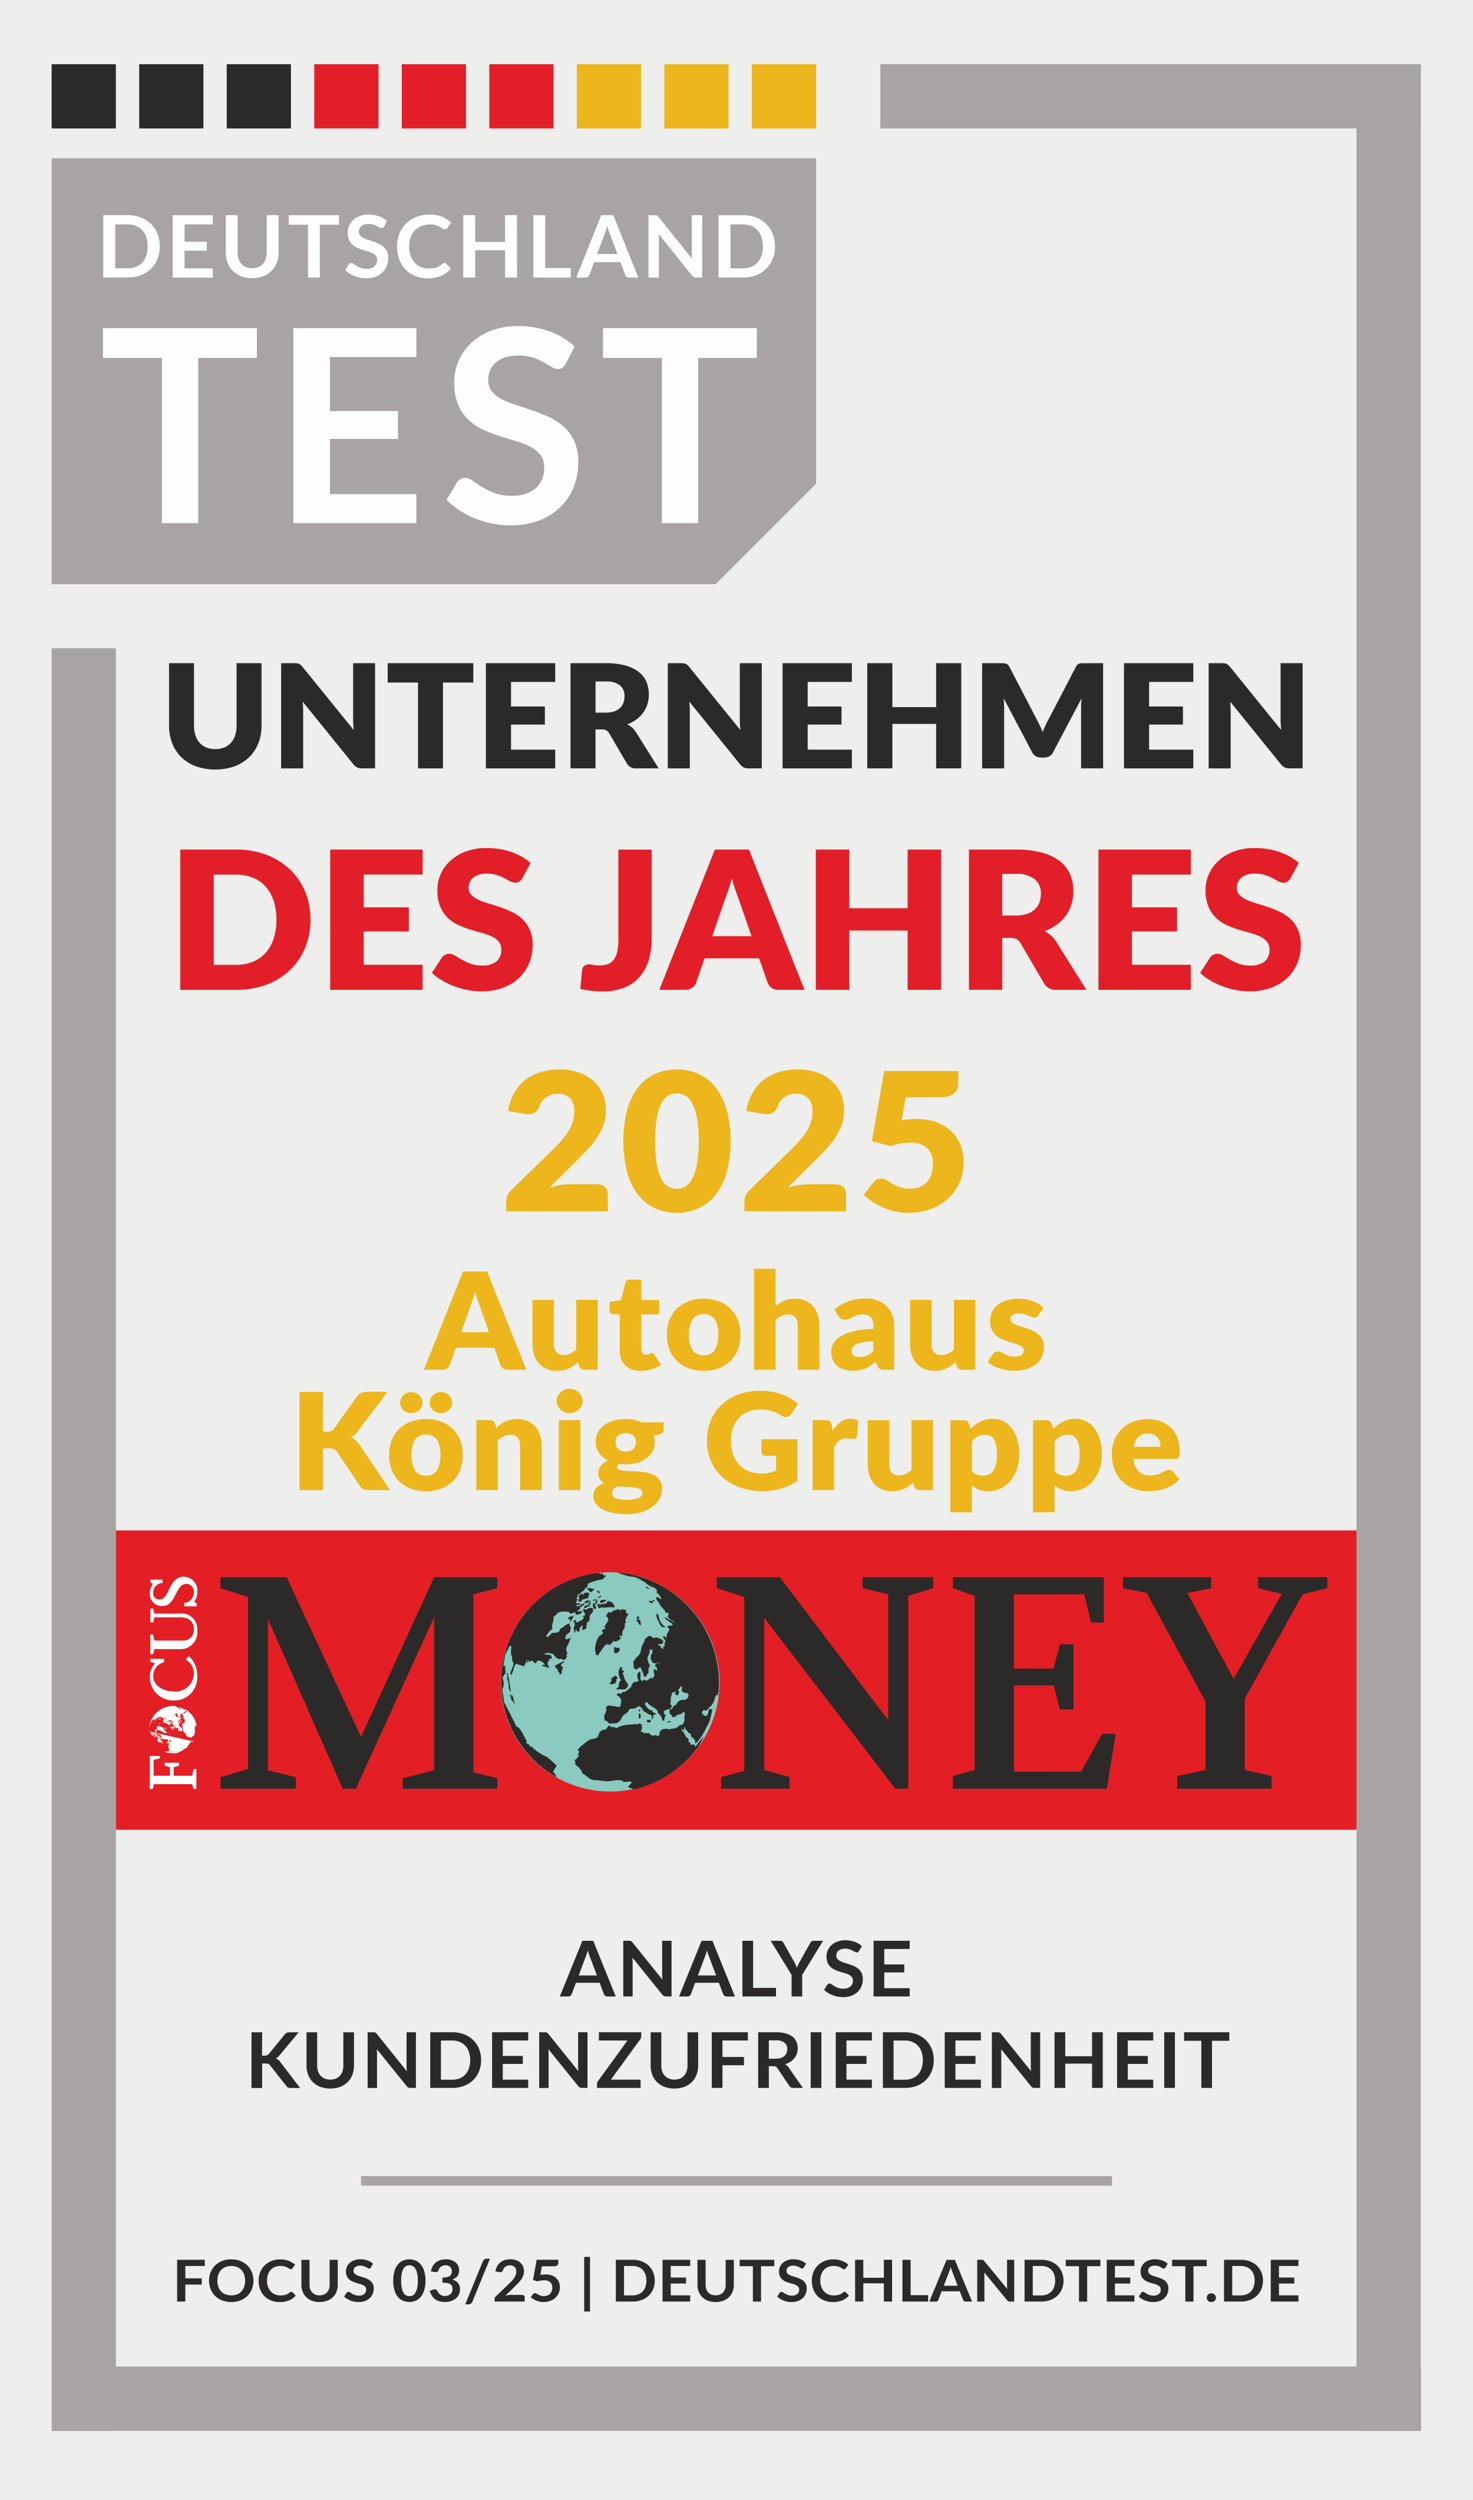 <svg id="_2009988144176" xmlns="http://www.w3.org/2000/svg" width="115.265" height="195.645" viewBox="0 0 115.265 195.645">
  <path id="Pfad_13752" data-name="Pfad 13752" d="M0,195.645H115.265V0H0Z" fill="#eeeeec"/>
  <path id="Pfad_13753" data-name="Pfad 13753" d="M1020.03,475.766h5.026V470.74h-5.026Z" transform="translate(-1009.138 -465.714)" fill="#2b2a29" fill-rule="evenodd"/>
  <path id="Pfad_13754" data-name="Pfad 13754" d="M378.56,1160.15h59.82v25.457l-7.866,7.866H378.56Z" transform="translate(-374.518 -1147.763)" fill="#a7a4a3"/>
  <path id="Pfad_13755" data-name="Pfad 13755" d="M1661.49,475.766h5.026V470.74h-5.026Z" transform="translate(-1643.749 -465.714)" fill="#2b2a29" fill-rule="evenodd"/>
  <path id="Pfad_13756" data-name="Pfad 13756" d="M2302.97,475.766H2308V470.74h-5.026Z" transform="translate(-2278.38 -465.714)" fill="#e21e28" fill-rule="evenodd"/>
  <path id="Pfad_13757" data-name="Pfad 13757" d="M2944.43,475.766h5.025V470.74h-5.025Z" transform="translate(-2912.99 -465.714)" fill="#e21e28" fill-rule="evenodd"/>
  <path id="Pfad_13758" data-name="Pfad 13758" d="M3585.88,475.766h5.026V470.74h-5.026Z" transform="translate(-3547.591 -465.714)" fill="#e21e28" fill-rule="evenodd"/>
  <path id="Pfad_13759" data-name="Pfad 13759" d="M4227.34,475.766h5.026V470.74h-5.026Z" transform="translate(-4182.202 -465.714)" fill="#ecb61c" fill-rule="evenodd"/>
  <path id="Pfad_13760" data-name="Pfad 13760" d="M4868.83,475.766h5.026V470.74h-5.026Z" transform="translate(-4816.842 -465.714)" fill="#ecb61c" fill-rule="evenodd"/>
  <path id="Pfad_13761" data-name="Pfad 13761" d="M5510.28,475.766h5.026V470.74h-5.026Z" transform="translate(-5451.443 -465.714)" fill="#ecb61c" fill-rule="evenodd"/>
  <path id="Pfad_13762" data-name="Pfad 13762" d="M766.929,2404.82v2.332h-4.59v12.926H759.5v-12.926H754.89v-2.332Z" transform="translate(-746.829 -2379.142)" fill="#fefefe"/>
  <path id="Pfad_13763" data-name="Pfad 13763" d="M2159.813,2404.82v2.258h-6.763v4.231h5.328v2.184h-5.328v4.315h6.763v2.269h-9.623V2404.82Z" transform="translate(-2127.231 -2379.142)" fill="#fefefe"/>
  <path id="Pfad_13764" data-name="Pfad 13764" d="M3281.148,2391.953a.784.784,0,0,1-.269.328.679.679,0,0,1-.364.095.928.928,0,0,1-.475-.164q-.264-.163-.623-.364a5.119,5.119,0,0,0-.839-.364,3.518,3.518,0,0,0-1.134-.164,3.323,3.323,0,0,0-1.028.143,2.181,2.181,0,0,0-.739.4,1.588,1.588,0,0,0-.448.607,1.982,1.982,0,0,0-.148.775,1.348,1.348,0,0,0,.3.9,2.5,2.5,0,0,0,.8.611,7.28,7.28,0,0,0,1.129.454q.634.2,1.293.428a12.365,12.365,0,0,1,1.292.527,4.49,4.49,0,0,1,1.129.759,3.459,3.459,0,0,1,.8,1.124,3.907,3.907,0,0,1,.3,1.615,5.255,5.255,0,0,1-.353,1.936,4.489,4.489,0,0,1-1.034,1.572,4.876,4.876,0,0,1-1.662,1.055,6.11,6.11,0,0,1-2.248.385,7.266,7.266,0,0,1-1.436-.142,7.567,7.567,0,0,1-1.355-.406,6.965,6.965,0,0,1-1.213-.633,5.907,5.907,0,0,1-1.008-.823l.823-1.361a1.047,1.047,0,0,1,.279-.248.681.681,0,0,1,.364-.1,1.009,1.009,0,0,1,.57.216q.305.217.723.48a5.515,5.515,0,0,0,.981.48,3.8,3.8,0,0,0,1.356.216,2.781,2.781,0,0,0,1.877-.575,2.063,2.063,0,0,0,.665-1.651,1.538,1.538,0,0,0-.3-.982,2.442,2.442,0,0,0-.8-.638,5.97,5.97,0,0,0-1.129-.438q-.634-.179-1.288-.391a11,11,0,0,1-1.287-.507,4.162,4.162,0,0,1-1.129-.77,3.521,3.521,0,0,1-.8-1.187,4.54,4.54,0,0,1-.3-1.756,4.2,4.2,0,0,1,1.3-3.028,4.812,4.812,0,0,1,1.567-.982,5.706,5.706,0,0,1,2.121-.369,7.118,7.118,0,0,1,2.49.422,5.616,5.616,0,0,1,1.942,1.182Z" transform="translate(-3236.875 -2363.5)" fill="#fefefe"/>
  <path id="Pfad_13765" data-name="Pfad 13765" d="M4431.149,2404.82v2.332h-4.59v12.926h-2.839v-12.926h-4.61v-2.332Z" transform="translate(-4371.925 -2379.142)" fill="#fefefe"/>
  <path id="Pfad_13766" data-name="Pfad 13766" d="M760.515,1579.361a2.206,2.206,0,0,0-.11-.721,1.515,1.515,0,0,0-.313-.54,1.353,1.353,0,0,0-.494-.34,1.736,1.736,0,0,0-.656-.118h-.968v3.437h.968a1.727,1.727,0,0,0,.656-.118,1.352,1.352,0,0,0,.494-.339,1.519,1.519,0,0,0,.313-.54A2.2,2.2,0,0,0,760.515,1579.361Zm.947,0a2.59,2.59,0,0,1-.183.986,2.257,2.257,0,0,1-.513.773,2.3,2.3,0,0,1-.8.5,2.839,2.839,0,0,1-1.03.179h-1.9v-4.883h1.9a2.824,2.824,0,0,1,1.03.181,2.338,2.338,0,0,1,.8.5,2.245,2.245,0,0,1,.513.771A2.593,2.593,0,0,1,761.462,1579.361Z" transform="translate(-748.957 -1560.082)" fill="#fefefe"/>
  <path id="Pfad_13767" data-name="Pfad 13767" d="M1268.191,1576.92v.723h-2.208V1579h1.74v.7h-1.74v1.381h2.208v.726h-3.141v-4.883Z" transform="translate(-1251.542 -1560.082)" fill="#fefefe"/>
  <path id="Pfad_13768" data-name="Pfad 13768" d="M1656.753,1581.07a1.247,1.247,0,0,0,.48-.088,1.006,1.006,0,0,0,.358-.247,1.072,1.072,0,0,0,.224-.385,1.553,1.553,0,0,0,.077-.506v-2.924h.927v2.924a2.21,2.21,0,0,1-.143.8,1.811,1.811,0,0,1-.412.638,1.884,1.884,0,0,1-.651.419,2.544,2.544,0,0,1-1.722,0,1.863,1.863,0,0,1-.649-.419,1.828,1.828,0,0,1-.41-.638,2.22,2.22,0,0,1-.143-.8v-2.924h.927v2.921a1.553,1.553,0,0,0,.077.507,1.1,1.1,0,0,0,.222.386.978.978,0,0,0,.356.249A1.249,1.249,0,0,0,1656.753,1581.07Z" transform="translate(-1637.022 -1560.082)" fill="#fefefe"/>
  <path id="Pfad_13769" data-name="Pfad 13769" d="M2120.18,1576.92v.746h-1.5v4.136h-.927v-4.136h-1.5v-.746Z" transform="translate(-2093.653 -1560.082)" fill="#fefefe"/>
  <path id="Pfad_13770" data-name="Pfad 13770" d="M2532.778,1572.811a.251.251,0,0,1-.088.105.226.226,0,0,1-.119.03.3.3,0,0,1-.155-.052c-.058-.035-.125-.073-.2-.116a1.664,1.664,0,0,0-.274-.116,1.173,1.173,0,0,0-.371-.052,1.1,1.1,0,0,0-.335.046.707.707,0,0,0-.241.126.506.506,0,0,0-.146.194.625.625,0,0,0-.048.248.427.427,0,0,0,.1.287.813.813,0,0,0,.26.2,2.325,2.325,0,0,0,.369.146q.207.064.422.137a4.07,4.07,0,0,1,.422.169,1.467,1.467,0,0,1,.368.243,1.1,1.1,0,0,1,.26.359,1.229,1.229,0,0,1,.1.517,1.658,1.658,0,0,1-.116.619,1.429,1.429,0,0,1-.338.5,1.592,1.592,0,0,1-.542.338,2.035,2.035,0,0,1-.734.123,2.386,2.386,0,0,1-.468-.046,2.479,2.479,0,0,1-.442-.13,2.255,2.255,0,0,1-.4-.2,1.934,1.934,0,0,1-.329-.263l.269-.436a.35.35,0,0,1,.091-.079.226.226,0,0,1,.12-.032.332.332,0,0,1,.186.069c.066.046.145.1.235.153a1.8,1.8,0,0,0,.321.154,1.258,1.258,0,0,0,.442.069.921.921,0,0,0,.613-.184.656.656,0,0,0,.217-.529.484.484,0,0,0-.1-.314.788.788,0,0,0-.26-.2,1.945,1.945,0,0,0-.369-.14c-.137-.039-.277-.08-.42-.125a3.754,3.754,0,0,1-.42-.162,1.361,1.361,0,0,1-.368-.247,1.116,1.116,0,0,1-.26-.38,1.422,1.422,0,0,1-.1-.562,1.307,1.307,0,0,1,.108-.52,1.322,1.322,0,0,1,.317-.449,1.563,1.563,0,0,1,.512-.314,1.891,1.891,0,0,1,.692-.118,2.371,2.371,0,0,1,.813.135,1.846,1.846,0,0,1,.634.378Z" transform="translate(-2502.719 -1555.086)" fill="#fefefe"/>
  <path id="Pfad_13771" data-name="Pfad 13771" d="M2913.733,1575.655a.176.176,0,0,1,.131.057l.365.388a2,2,0,0,1-.746.564,2.608,2.608,0,0,1-1.062.2,2.552,2.552,0,0,1-1-.186,2.212,2.212,0,0,1-.756-.516,2.257,2.257,0,0,1-.48-.79,2.9,2.9,0,0,1-.167-1,2.652,2.652,0,0,1,.186-1.008,2.3,2.3,0,0,1,.523-.788,2.377,2.377,0,0,1,.808-.515,2.815,2.815,0,0,1,1.038-.184,2.5,2.5,0,0,1,.97.174,2.271,2.271,0,0,1,.711.461l-.31.422a.271.271,0,0,1-.071.071.2.2,0,0,1-.119.031.277.277,0,0,1-.162-.061,1.972,1.972,0,0,0-.209-.132,1.8,1.8,0,0,0-.322-.132,1.905,1.905,0,0,0-1.141.059,1.434,1.434,0,0,0-.506.343,1.563,1.563,0,0,0-.331.542,2.037,2.037,0,0,0-.12.718,2.093,2.093,0,0,0,.12.733,1.593,1.593,0,0,0,.322.54,1.372,1.372,0,0,0,.479.336,1.507,1.507,0,0,0,.593.117,2.59,2.59,0,0,0,.342-.021,1.433,1.433,0,0,0,.282-.064,1.266,1.266,0,0,0,.245-.113,1.543,1.543,0,0,0,.229-.171.317.317,0,0,1,.072-.049A.188.188,0,0,1,2913.733,1575.655Z" transform="translate(-2878.948 -1555.086)" fill="#fefefe"/>
  <path id="Pfad_13772" data-name="Pfad 13772" d="M3399.671,1581.8h-.933v-2.134H3396.4v2.134h-.934v-4.883h.934v2.1h2.335v-2.1h.933Z" transform="translate(-3359.214 -1560.082)" fill="#fefefe"/>
  <path id="Pfad_13773" data-name="Pfad 13773" d="M3909.916,1581.053h1.994v.75h-2.92v-4.883h.926Z" transform="translate(-3867.251 -1560.082)" fill="#fefefe"/>
  <path id="Pfad_13774" data-name="Pfad 13774" d="M4224.736,1579.959h1.588l-.606-1.624c-.026-.072-.057-.157-.09-.255s-.066-.2-.1-.319c-.031.115-.063.221-.094.321s-.062.186-.092.26Zm3.224,1.844h-.716a.318.318,0,0,1-.2-.059.339.339,0,0,1-.111-.147l-.372-1H4224.5l-.371,1a.333.333,0,0,1-.109.142.306.306,0,0,1-.2.064h-.72l1.956-4.883H4226Z" transform="translate(-4178.008 -1560.082)" fill="#fefefe"/>
  <path id="Pfad_13775" data-name="Pfad 13775" d="M4752.681,1576.925a.245.245,0,0,1,.073.02.249.249,0,0,1,.064.044.729.729,0,0,1,.068.076l2.614,3.265c-.009-.079-.016-.156-.019-.232s0-.146,0-.211v-2.968h.815v4.883h-.479a.431.431,0,0,1-.182-.034.4.4,0,0,1-.141-.122l-2.6-3.252c.007.072.012.143.016.214s0,.136,0,.195v3h-.815v-4.883h.485A.879.879,0,0,1,4752.681,1576.925Z" transform="translate(-4701.35 -1560.082)" fill="#fefefe"/>
  <path id="Pfad_13776" data-name="Pfad 13776" d="M5269.075,1579.361a2.209,2.209,0,0,0-.11-.721,1.494,1.494,0,0,0-.313-.54,1.348,1.348,0,0,0-.493-.34,1.74,1.74,0,0,0-.656-.118h-.968v3.437h.968a1.731,1.731,0,0,0,.656-.118,1.347,1.347,0,0,0,.493-.339,1.5,1.5,0,0,0,.313-.54A2.208,2.208,0,0,0,5269.075,1579.361Zm.947,0a2.586,2.586,0,0,1-.183.986,2.241,2.241,0,0,1-1.309,1.276,2.84,2.84,0,0,1-1.029.179h-1.9v-4.883h1.9a2.825,2.825,0,0,1,1.029.181,2.324,2.324,0,0,1,.795.5,2.25,2.25,0,0,1,.514.771A2.589,2.589,0,0,1,5270.022,1579.361Z" transform="translate(-5209.376 -1560.082)" fill="#fefefe"/>
  <path id="Pfad_13777" data-name="Pfad 13777" d="M1298.72,16561.582v.969h1.286v.488h-1.286v1.328h-.64v-3.266h2.164v.48Z" transform="translate(-1284.219 -16384.268)" fill="#2b2a29"/>
  <path id="Pfad_13778" data-name="Pfad 13778" d="M1534.853,16559.352a1.439,1.439,0,0,0-.076-.484,1.02,1.02,0,0,0-.216-.361.945.945,0,0,0-.341-.227,1.315,1.315,0,0,0-.9,0,.955.955,0,0,0-.342.227,1.008,1.008,0,0,0-.217.361,1.439,1.439,0,0,0-.076.484,1.416,1.416,0,0,0,.076.48.964.964,0,0,0,.559.592,1.379,1.379,0,0,0,.9,0,.954.954,0,0,0,.341-.23.97.97,0,0,0,.216-.361A1.415,1.415,0,0,0,1534.853,16559.352Zm.652,0a1.748,1.748,0,0,1-.125.664,1.571,1.571,0,0,1-.352.533,1.649,1.649,0,0,1-.548.348,2.081,2.081,0,0,1-1.421,0,1.662,1.662,0,0,1-.549-.348,1.577,1.577,0,0,1-.355-.533,1.822,1.822,0,0,1,0-1.33,1.55,1.55,0,0,1,.355-.531,1.666,1.666,0,0,1,.549-.35,1.967,1.967,0,0,1,.71-.125,2.187,2.187,0,0,1,.491.057,1.789,1.789,0,0,1,.422.166,1.625,1.625,0,0,1,.345.252,1.683,1.683,0,0,1,.26.338,1.56,1.56,0,0,1,.163.4A1.874,1.874,0,0,1,1535.505,16559.352Z" transform="translate(-1515.672 -16380.884)" fill="#2b2a29"/>
  <path id="Pfad_13779" data-name="Pfad 13779" d="M1898.5,16560.252a.132.132,0,0,1,.093.039l.251.262a1.357,1.357,0,0,1-.513.375,2.017,2.017,0,0,1-1.419.008,1.491,1.491,0,0,1-.521-.346,1.514,1.514,0,0,1-.331-.529,1.9,1.9,0,0,1-.115-.672,1.791,1.791,0,0,1,.123-.674,1.547,1.547,0,0,1,.882-.871,1.813,1.813,0,0,1,.688-.125,1.769,1.769,0,0,1,.666.119,1.577,1.577,0,0,1,.495.3l-.214.287a.229.229,0,0,1-.049.045.144.144,0,0,1-.082.02.175.175,0,0,1-.073-.018c-.025-.014-.053-.031-.083-.047a1,1,0,0,0-.1-.064c-.039-.02-.085-.041-.137-.062s-.113-.033-.181-.049a1.683,1.683,0,0,0-.239-.018,1.056,1.056,0,0,0-.421.08.882.882,0,0,0-.328.225,1.03,1.03,0,0,0-.214.361,1.459,1.459,0,0,0-.076.486,1.374,1.374,0,0,0,.082.492,1.08,1.08,0,0,0,.222.361.967.967,0,0,0,.33.227,1.122,1.122,0,0,0,.408.076c.087,0,.166-.008.236-.014a1.344,1.344,0,0,0,.195-.041.985.985,0,0,0,.168-.078.965.965,0,0,0,.158-.115.478.478,0,0,1,.05-.031A.177.177,0,0,1,1898.5,16560.252Z" transform="translate(-1875.706 -16380.92)" fill="#2b2a29"/>
  <path id="Pfad_13780" data-name="Pfad 13780" d="M2210.394,16563.846a.845.845,0,0,0,.331-.059.657.657,0,0,0,.245-.166.7.7,0,0,0,.153-.258,1,1,0,0,0,.054-.338v-1.957h.638v1.957a1.447,1.447,0,0,1-.1.539,1.2,1.2,0,0,1-.282.428,1.286,1.286,0,0,1-.447.279,1.822,1.822,0,0,1-1.188,0,1.291,1.291,0,0,1-.448-.279,1.211,1.211,0,0,1-.282-.428,1.457,1.457,0,0,1-.1-.539v-1.957h.638v1.953a1.033,1.033,0,0,0,.054.342.725.725,0,0,0,.154.258.679.679,0,0,0,.248.166A.843.843,0,0,0,2210.394,16563.846Z" transform="translate(-2185.384 -16384.234)" fill="#2b2a29"/>
  <path id="Pfad_13781" data-name="Pfad 13781" d="M2523.88,16558.34a.218.218,0,0,1-.061.068.146.146,0,0,1-.08.021.194.194,0,0,1-.108-.035c-.039-.023-.085-.049-.139-.076a.981.981,0,0,0-.188-.08.774.774,0,0,0-.255-.035.759.759,0,0,0-.232.031.53.53,0,0,0-.167.084.322.322,0,0,0-.1.133.385.385,0,0,0-.033.162.273.273,0,0,0,.067.191.538.538,0,0,0,.179.133,1.717,1.717,0,0,0,.255.1c.094.027.192.059.292.09a3.073,3.073,0,0,1,.292.115.9.9,0,0,1,.253.164.718.718,0,0,1,.179.24.793.793,0,0,1,.067.344,1.085,1.085,0,0,1-.079.414.973.973,0,0,1-.233.338,1.07,1.07,0,0,1-.374.227,1.4,1.4,0,0,1-.505.08,1.619,1.619,0,0,1-.323-.027,1.733,1.733,0,0,1-.3-.088,1.768,1.768,0,0,1-.274-.135,1.256,1.256,0,0,1-.228-.178l.187-.289a.177.177,0,0,1,.062-.057.167.167,0,0,1,.081-.02.228.228,0,0,1,.128.045c.045.031.1.066.164.1a1,1,0,0,0,.222.1.8.8,0,0,0,.305.049.637.637,0,0,0,.422-.125.435.435,0,0,0,.149-.355.323.323,0,0,0-.067-.209.561.561,0,0,0-.179-.135,1.125,1.125,0,0,0-.254-.094c-.095-.025-.191-.053-.29-.084s-.194-.066-.289-.107a.994.994,0,0,1-.254-.164.772.772,0,0,1-.179-.258.929.929,0,0,1-.068-.377.868.868,0,0,1,.075-.348.909.909,0,0,1,.217-.3,1.055,1.055,0,0,1,.351-.209,1.3,1.3,0,0,1,.479-.08,1.714,1.714,0,0,1,.56.09,1.237,1.237,0,0,1,.437.254Z" transform="translate(-2494.854 -16380.913)" fill="#2b2a29"/>
  <path id="Pfad_13782" data-name="Pfad 13782" d="M2885.11,16559.352a2.628,2.628,0,0,0-.055-.588,1.17,1.17,0,0,0-.146-.373.531.531,0,0,0-.21-.191.547.547,0,0,0-.247-.057.535.535,0,0,0-.243.057.525.525,0,0,0-.208.191,1.2,1.2,0,0,0-.144.373,3.244,3.244,0,0,0,0,1.176,1.169,1.169,0,0,0,.144.369.523.523,0,0,0,.208.2.555.555,0,0,0,.243.051.568.568,0,0,0,.247-.051.528.528,0,0,0,.21-.2,1.145,1.145,0,0,0,.146-.369A2.628,2.628,0,0,0,2885.11,16559.352Zm.6,0a2.539,2.539,0,0,1-.1.74,1.482,1.482,0,0,1-.266.523,1.061,1.061,0,0,1-.4.3,1.252,1.252,0,0,1-.5.1,1.234,1.234,0,0,1-.5-.1,1.054,1.054,0,0,1-.4-.3,1.471,1.471,0,0,1-.263-.523,2.558,2.558,0,0,1-.095-.74,2.6,2.6,0,0,1,.095-.746,1.458,1.458,0,0,1,.263-.518,1.059,1.059,0,0,1,.4-.307,1.234,1.234,0,0,1,.5-.1,1.252,1.252,0,0,1,.5.1,1.066,1.066,0,0,1,.4.307,1.469,1.469,0,0,1,.266.518A2.581,2.581,0,0,1,2885.715,16559.352Z" transform="translate(-2852.415 -16380.884)" fill="#2b2a29"/>
  <path id="Pfad_13783" data-name="Pfad 13783" d="M3149.05,16558.66a1.173,1.173,0,0,1,.138-.414,1.046,1.046,0,0,1,.255-.3,1.161,1.161,0,0,1,.351-.18,1.652,1.652,0,0,1,.426-.059,1.333,1.333,0,0,1,.428.066.964.964,0,0,1,.327.18.762.762,0,0,1,.279.6.913.913,0,0,1-.037.273.575.575,0,0,1-.105.207.593.593,0,0,1-.171.152,1.193,1.193,0,0,1-.229.1.886.886,0,0,1,.46.281.736.736,0,0,1,.151.477.969.969,0,0,1-.094.434.993.993,0,0,1-.256.316,1.267,1.267,0,0,1-.374.191,1.541,1.541,0,0,1-.45.066,1.7,1.7,0,0,1-.451-.059,1.01,1.01,0,0,1-.334-.164,1.136,1.136,0,0,1-.242-.273,1.835,1.835,0,0,1-.171-.371l.259-.1a.3.3,0,0,1,.191-.02.163.163,0,0,1,.129.09c.029.051.06.1.094.156a.747.747,0,0,0,.122.137.575.575,0,0,0,.167.094.581.581,0,0,0,.229.039.67.67,0,0,0,.261-.047.627.627,0,0,0,.187-.117.594.594,0,0,0,.111-.168.5.5,0,0,0,.037-.184.884.884,0,0,0-.026-.219.322.322,0,0,0-.109-.16.606.606,0,0,0-.238-.105,1.715,1.715,0,0,0-.417-.039v-.4a1.326,1.326,0,0,0,.358-.039.685.685,0,0,0,.227-.1.333.333,0,0,0,.117-.156.584.584,0,0,0,.033-.2.432.432,0,0,0-.135-.348.5.5,0,0,0-.361-.125.6.6,0,0,0-.191.031.544.544,0,0,0-.158.078.567.567,0,0,0-.117.117.5.5,0,0,0-.071.152.22.22,0,0,1-.105.133.272.272,0,0,1-.184.02Z" transform="translate(-3115.327 -16380.915)" fill="#2b2a29"/>
  <path id="Pfad_13784" data-name="Pfad 13784" d="M3409.87,16556a.276.276,0,0,1-.129.152.327.327,0,0,1-.182.059h-.249l1.385-3.379a.291.291,0,0,1,.117-.145.317.317,0,0,1,.183-.051h.251Z" transform="translate(-3372.906 -16375.89)" fill="#2b2a29"/>
  <path id="Pfad_13785" data-name="Pfad 13785" d="M3626.937,16560.523a.213.213,0,0,1,.151.055.163.163,0,0,1,.055.133v.332h-2.353v-.184a.3.3,0,0,1,.025-.117.275.275,0,0,1,.079-.113l1.042-1c.087-.082.165-.164.233-.238a1.536,1.536,0,0,0,.172-.23,1.151,1.151,0,0,0,.105-.23.81.81,0,0,0,.037-.242.562.562,0,0,0-.036-.211.393.393,0,0,0-.1-.148.432.432,0,0,0-.157-.09.567.567,0,0,0-.205-.031.613.613,0,0,0-.193.027.637.637,0,0,0-.158.078.523.523,0,0,0-.116.121.475.475,0,0,0-.071.148.248.248,0,0,1-.1.137.274.274,0,0,1-.185.016l-.309-.051a1.136,1.136,0,0,1,.138-.41.958.958,0,0,1,.255-.3,1.076,1.076,0,0,1,.351-.18,1.5,1.5,0,0,1,.425-.059,1.391,1.391,0,0,1,.435.063,1.022,1.022,0,0,1,.337.191.879.879,0,0,1,.218.293.915.915,0,0,1,.078.379.989.989,0,0,1-.056.34,1.362,1.362,0,0,1-.15.293,1.867,1.867,0,0,1-.219.27c-.084.086-.171.18-.263.27l-.773.75a1.521,1.521,0,0,1,.222-.047,1.356,1.356,0,0,1,.21-.02Z" transform="translate(-3586.086 -16380.943)" fill="#2b2a29"/>
  <path id="Pfad_13786" data-name="Pfad 13786" d="M3890.137,16562.268a1.842,1.842,0,0,1,.219-.031,1.789,1.789,0,0,1,.2-.012,1.371,1.371,0,0,1,.477.076,1.015,1.015,0,0,1,.347.213.877.877,0,0,1,.21.316,1.069,1.069,0,0,1,.072.395,1.15,1.15,0,0,1-.1.473,1.059,1.059,0,0,1-.267.365,1.14,1.14,0,0,1-.4.236,1.48,1.48,0,0,1-.509.084,1.41,1.41,0,0,1-.306-.027,2.081,2.081,0,0,1-.271-.088,1.412,1.412,0,0,1-.234-.121,1.236,1.236,0,0,1-.194-.146l.18-.236a.173.173,0,0,1,.149-.076.225.225,0,0,1,.121.035l.141.08a1.545,1.545,0,0,0,.187.08.852.852,0,0,0,.26.033.8.8,0,0,0,.285-.049.566.566,0,0,0,.2-.139.608.608,0,0,0,.124-.213.836.836,0,0,0,.041-.268.545.545,0,0,0-.162-.418.689.689,0,0,0-.481-.148,1.64,1.64,0,0,0-.5.082l-.365-.1.285-1.588h1.693v.236a.257.257,0,0,1-.079.2.365.365,0,0,1-.265.072h-.942Z" transform="translate(-3847.851 -16384.246)" fill="#2b2a29"/>
  <path id="Pfad_13787" data-name="Pfad 13787" d="M4281.28,16543.973h.455v-4.273h-.455Z" transform="translate(-4235.566 -16363.095)" fill="#2b2a29"/>
  <path id="Pfad_13788" data-name="Pfad 13788" d="M4515.582,16562.7a1.438,1.438,0,0,0-.075-.48.967.967,0,0,0-.216-.361.885.885,0,0,0-.342-.227,1.148,1.148,0,0,0-.452-.08h-.667v2.3h.667a1.264,1.264,0,0,0,.452-.08.956.956,0,0,0,.342-.227.982.982,0,0,0,.216-.361A1.462,1.462,0,0,0,4515.582,16562.7Zm.655,0a1.7,1.7,0,0,1-.126.66,1.551,1.551,0,0,1-.354.52,1.629,1.629,0,0,1-.548.334,1.926,1.926,0,0,1-.711.121h-1.307v-3.268h1.307a2.01,2.01,0,0,1,.711.119,1.665,1.665,0,0,1,.548.336,1.531,1.531,0,0,1,.354.52A1.684,1.684,0,0,1,4516.237,16562.7Z" transform="translate(-4465 -16384.236)" fill="#2b2a29"/>
  <path id="Pfad_13789" data-name="Pfad 13789" d="M4856.2,16561.582v.906h1.2v.469h-1.2v.926h1.523v.484h-2.164v-3.266h2.164v.48Z" transform="translate(-4803.714 -16384.268)" fill="#2b2a29"/>
  <path id="Pfad_13790" data-name="Pfad 13790" d="M5112.925,16563.846a.843.843,0,0,0,.33-.059.661.661,0,0,0,.246-.166.7.7,0,0,0,.153-.258,1.006,1.006,0,0,0,.053-.338v-1.957h.639v1.957a1.457,1.457,0,0,1-.1.539,1.224,1.224,0,0,1-.282.428,1.279,1.279,0,0,1-.447.279,1.825,1.825,0,0,1-1.189,0,1.307,1.307,0,0,1-.447-.279,1.222,1.222,0,0,1-.281-.428,1.457,1.457,0,0,1-.1-.539v-1.957h.638v1.953a1.046,1.046,0,0,0,.054.342.726.726,0,0,0,.154.258.677.677,0,0,0,.246.166A.85.85,0,0,0,5112.925,16563.846Z" transform="translate(-5056.922 -16384.234)" fill="#2b2a29"/>
  <path id="Pfad_13791" data-name="Pfad 13791" d="M5423.417,16561.6h-1.034v2.77h-.638v-2.77h-1.035v-.5h2.707Z" transform="translate(-5362.83 -16384.268)" fill="#2b2a29"/>
  <path id="Pfad_13792" data-name="Pfad 13792" d="M5696.819,16558.34a.211.211,0,0,1-.06.068.148.148,0,0,1-.08.021.191.191,0,0,1-.107-.035c-.039-.023-.085-.049-.14-.076a.984.984,0,0,0-.187-.08.779.779,0,0,0-.256-.035.765.765,0,0,0-.232.031.535.535,0,0,0-.167.084.321.321,0,0,0-.1.133.385.385,0,0,0-.033.162.273.273,0,0,0,.067.191.538.538,0,0,0,.179.133,1.724,1.724,0,0,0,.254.1c.095.027.192.059.293.09a3.107,3.107,0,0,1,.291.115.881.881,0,0,1,.253.164.706.706,0,0,1,.18.24.793.793,0,0,1,.067.344,1.067,1.067,0,0,1-.079.414.965.965,0,0,1-.232.338,1.072,1.072,0,0,1-.374.227,1.4,1.4,0,0,1-.5.08,1.608,1.608,0,0,1-.322-.027,1.691,1.691,0,0,1-.3-.088,1.8,1.8,0,0,1-.275-.135,1.283,1.283,0,0,1-.227-.178l.187-.289a.175.175,0,0,1,.063-.057.163.163,0,0,1,.081-.02.228.228,0,0,1,.128.045c.046.031.1.066.163.1a1.013,1.013,0,0,0,.222.1.8.8,0,0,0,.306.049.633.633,0,0,0,.421-.125.433.433,0,0,0,.15-.355.329.329,0,0,0-.067-.209.564.564,0,0,0-.18-.135,1.125,1.125,0,0,0-.254-.094c-.095-.025-.191-.053-.289-.084s-.194-.066-.289-.107a1.017,1.017,0,0,1-.255-.164.785.785,0,0,1-.179-.258.93.93,0,0,1-.067-.377.867.867,0,0,1,.074-.348.933.933,0,0,1,.218-.3,1.057,1.057,0,0,1,.352-.209,1.294,1.294,0,0,1,.479-.08,1.725,1.725,0,0,1,.561.09,1.254,1.254,0,0,1,.437.254Z" transform="translate(-5633.915 -16380.913)" fill="#2b2a29"/>
  <path id="Pfad_13793" data-name="Pfad 13793" d="M5952.295,16560.252a.127.127,0,0,1,.092.039l.253.262a1.356,1.356,0,0,1-.515.375,2.014,2.014,0,0,1-1.418.008,1.479,1.479,0,0,1-.852-.875,1.888,1.888,0,0,1-.115-.672,1.806,1.806,0,0,1,.123-.674,1.546,1.546,0,0,1,.883-.871,1.816,1.816,0,0,1,.688-.125,1.771,1.771,0,0,1,.665.119,1.593,1.593,0,0,1,.5.3l-.215.287a.2.2,0,0,1-.049.045.138.138,0,0,1-.081.02.175.175,0,0,1-.073-.018c-.025-.014-.054-.031-.084-.047a.889.889,0,0,0-.1-.064c-.038-.02-.085-.041-.137-.062s-.112-.033-.182-.049a1.665,1.665,0,0,0-.238-.018,1.053,1.053,0,0,0-.421.08.891.891,0,0,0-.329.225,1.021,1.021,0,0,0-.213.361,1.452,1.452,0,0,0-.076.486,1.368,1.368,0,0,0,.082.492,1.049,1.049,0,0,0,.222.361.958.958,0,0,0,.33.227,1.12,1.12,0,0,0,.408.076c.086,0,.165-.008.235-.014a1.376,1.376,0,0,0,.2-.041,1.05,1.05,0,0,0,.168-.078.963.963,0,0,0,.157-.115.371.371,0,0,1,.051-.031A.167.167,0,0,1,5952.295,16560.252Z" transform="translate(-5886.211 -16380.92)" fill="#2b2a29"/>
  <path id="Pfad_13794" data-name="Pfad 13794" d="M6269.672,16561.1v3.266h-.641v-1.426h-1.61v1.426h-.641v-3.266h.641v1.406h1.61v-1.406Z" transform="translate(-6199.866 -16384.268)" fill="#2b2a29"/>
  <path id="Pfad_13795" data-name="Pfad 13795" d="M6615.61,16563.867v.5h-2.01v-3.266h.639v2.766Z" transform="translate(-6542.982 -16384.268)" fill="#2b2a29"/>
  <path id="Pfad_13796" data-name="Pfad 13796" d="M6812.879,16563.133l-.417-1.086c-.021-.047-.042-.105-.064-.172s-.044-.137-.065-.215c-.021.078-.043.148-.064.215s-.044.125-.064.176l-.415,1.082Zm1.127,1.234h-.493a.236.236,0,0,1-.135-.035.3.3,0,0,1-.079-.1l-.256-.668h-1.421l-.256.668a.257.257,0,0,1-.073.1.221.221,0,0,1-.136.039h-.5l1.35-3.266h.649Z" transform="translate(-6737.938 -16384.268)" fill="#2b2a29"/>
  <path id="Pfad_13797" data-name="Pfad 13797" d="M7164.742,16561.1v3.266h-.328a.255.255,0,0,1-.127-.023.277.277,0,0,1-.1-.078l-1.791-2.18c.009.1.014.191.014.273v2.008h-.562v-3.266h.334a.385.385,0,0,1,.07,0,.109.109,0,0,1,.052.012c.015.008.03.02.044.027a.6.6,0,0,1,.048.055l1.8,2.188c0-.055-.009-.105-.013-.156s0-.1,0-.145v-1.984Z" transform="translate(-7085.379 -16384.268)" fill="#2b2a29"/>
  <path id="Pfad_13798" data-name="Pfad 13798" d="M7511.052,16562.7a1.426,1.426,0,0,0-.075-.48.954.954,0,0,0-.216-.361.885.885,0,0,0-.341-.227,1.148,1.148,0,0,0-.452-.08h-.667v2.3h.667a1.264,1.264,0,0,0,.452-.08.957.957,0,0,0,.341-.227.969.969,0,0,0,.216-.361A1.449,1.449,0,0,0,7511.052,16562.7Zm.655,0a1.71,1.71,0,0,1-.126.66,1.543,1.543,0,0,1-.354.52,1.613,1.613,0,0,1-.548.334,1.932,1.932,0,0,1-.712.121h-1.308v-3.268h1.308a2.017,2.017,0,0,1,.712.119,1.648,1.648,0,0,1,.548.336,1.524,1.524,0,0,1,.354.52A1.693,1.693,0,0,1,7511.707,16562.7Z" transform="translate(-7428.485 -16384.236)" fill="#2b2a29"/>
  <path id="Pfad_13799" data-name="Pfad 13799" d="M7813.277,16561.6h-1.035v2.77h-.638v-2.77h-1.035v-.5h2.708Z" transform="translate(-7727.17 -16384.268)" fill="#2b2a29"/>
  <path id="Pfad_13800" data-name="Pfad 13800" d="M8111.391,16561.582v.906h1.2v.469h-1.2v.926h1.523v.484h-2.164v-3.266h2.164v.48Z" transform="translate(-8024.146 -16384.268)" fill="#2b2a29"/>
  <path id="Pfad_13801" data-name="Pfad 13801" d="M8347.27,16558.34a.271.271,0,0,1-.061.068.153.153,0,0,1-.08.021.189.189,0,0,1-.107-.035c-.039-.023-.086-.049-.139-.076a.953.953,0,0,0-.189-.08.772.772,0,0,0-.256-.035.748.748,0,0,0-.23.031.541.541,0,0,0-.168.084.341.341,0,0,0-.1.133.4.4,0,0,0-.033.162.273.273,0,0,0,.068.191.524.524,0,0,0,.178.133,1.67,1.67,0,0,0,.256.1c.094.027.191.059.291.09a3.143,3.143,0,0,1,.293.115.943.943,0,0,1,.254.164.741.741,0,0,1,.178.24.794.794,0,0,1,.066.344,1.085,1.085,0,0,1-.078.414.978.978,0,0,1-.232.338,1.077,1.077,0,0,1-.375.227,1.393,1.393,0,0,1-.5.08,1.652,1.652,0,0,1-.324-.027,1.8,1.8,0,0,1-.578-.223,1.374,1.374,0,0,1-.229-.178l.189-.289a.163.163,0,0,1,.143-.076.228.228,0,0,1,.127.045c.047.031.1.066.164.1a.981.981,0,0,0,.223.1.779.779,0,0,0,.3.049.643.643,0,0,0,.422-.125.436.436,0,0,0,.15-.355.324.324,0,0,0-.068-.209.564.564,0,0,0-.18-.135,1.142,1.142,0,0,0-.254-.094c-.1-.025-.191-.053-.289-.084a3.053,3.053,0,0,1-.291-.107,1,1,0,0,1-.252-.164.773.773,0,0,1-.18-.258.9.9,0,0,1-.066-.377.881.881,0,0,1,.072-.348.916.916,0,0,1,.217-.3,1.077,1.077,0,0,1,.352-.209,1.315,1.315,0,0,1,.479-.08,1.7,1.7,0,0,1,.561.09,1.224,1.224,0,0,1,.438.254Z" transform="translate(-8256.062 -16380.913)" fill="#2b2a29"/>
  <path id="Pfad_13802" data-name="Pfad 13802" d="M8592.428,16561.6h-1.035v2.77h-.637v-2.77h-1.035v-.5h2.707Z" transform="translate(-8498.002 -16384.268)" fill="#2b2a29"/>
  <path id="Pfad_13803" data-name="Pfad 13803" d="M8843.93,16806.828a.351.351,0,0,1,.027-.133.341.341,0,0,1,.074-.107.362.362,0,0,1,.115-.072.385.385,0,0,1,.143-.025.358.358,0,0,1,.254.1.318.318,0,0,1,.076.107.292.292,0,0,1,.029.133.277.277,0,0,1-.029.137.318.318,0,0,1-.076.107.341.341,0,0,1-.113.072.408.408,0,0,1-.283,0,.331.331,0,0,1-.115-.072.341.341,0,0,1-.074-.107A.328.328,0,0,1,8843.93,16806.828Z" transform="translate(-8749.498 -16627.035)" fill="#2b2a29"/>
  <path id="Pfad_13804" data-name="Pfad 13804" d="M8972.93,16562.7a1.426,1.426,0,0,0-.074-.48.978.978,0,0,0-.215-.361.889.889,0,0,0-.342-.227,1.157,1.157,0,0,0-.453-.08h-.666v2.3h.666a1.274,1.274,0,0,0,.453-.08.961.961,0,0,0,.342-.227.994.994,0,0,0,.215-.361A1.45,1.45,0,0,0,8972.93,16562.7Zm.654,0a1.692,1.692,0,0,1-.125.66,1.543,1.543,0,0,1-.354.52,1.608,1.608,0,0,1-.547.334,1.938,1.938,0,0,1-.713.121h-1.307v-3.268h1.307a2.022,2.022,0,0,1,.713.119,1.644,1.644,0,0,1,.547.336,1.524,1.524,0,0,1,.354.52A1.675,1.675,0,0,1,8973.584,16562.7Z" transform="translate(-8874.755 -16384.236)" fill="#2b2a29"/>
  <path id="Pfad_13805" data-name="Pfad 13805" d="M9313.551,16561.582v.906h1.2v.469h-1.2v.926h1.523v.484h-2.164v-3.266h2.164v.48Z" transform="translate(-9213.47 -16384.268)" fill="#2b2a29"/>
  <path id="Pfad_13806" data-name="Pfad 13806" d="M4105.712,14225.753l-.546-1.449c-.027-.064-.055-.141-.083-.229s-.059-.184-.088-.289c-.026.105-.055.2-.083.289s-.057.168-.085.234l-.541,1.443Zm1.472,1.645h-.645a.294.294,0,0,1-.177-.051.342.342,0,0,1-.1-.131l-.334-.889h-1.857l-.334.889a.306.306,0,0,1-.1.125.266.266,0,0,1-.176.057h-.651l1.764-4.357h.849Z" transform="translate(-4059.002 -14071.171)" fill="#2b2a29"/>
  <path id="Pfad_13807" data-name="Pfad 13807" d="M4571.259,14223v4.357h-.428a.378.378,0,0,1-.165-.033.4.4,0,0,1-.129-.105l-2.34-2.906c.012.133.018.256.018.367v2.678h-.734V14223h.437l.092,0a.239.239,0,0,1,.068.02.3.3,0,0,1,.057.039.566.566,0,0,1,.062.068l2.349,2.916c-.005-.07-.011-.139-.015-.209s-.006-.129-.006-.189V14223Z" transform="translate(-4518.71 -14071.134)" fill="#2b2a29"/>
  <path id="Pfad_13808" data-name="Pfad 13808" d="M4979.361,14225.753l-.545-1.449c-.027-.064-.055-.141-.083-.229s-.058-.184-.087-.289c-.027.105-.056.2-.084.289s-.058.168-.084.234l-.543,1.443Zm1.473,1.645h-.645a.29.29,0,0,1-.177-.051.333.333,0,0,1-.1-.131l-.335-.889h-1.855l-.335.889a.3.3,0,0,1-.1.125.269.269,0,0,1-.177.057h-.651l1.763-4.357h.85Z" transform="translate(-4923.323 -14071.171)" fill="#2b2a29"/>
  <path id="Pfad_13809" data-name="Pfad 13809" d="M5443.726,14226.69v.668H5441.1V14223h.835v3.689Z" transform="translate(-5383.002 -14071.134)" fill="#2b2a29"/>
  <path id="Pfad_13810" data-name="Pfad 13810" d="M5651.1,14225.719v1.688h-.831v-1.687l-1.634-2.67h.734a.264.264,0,0,1,.173.051.441.441,0,0,1,.106.131l.818,1.455c.048.086.09.166.125.244s.069.152.1.229c.027-.076.06-.152.093-.229s.076-.158.122-.244l.815-1.455a.378.378,0,0,1,.1-.125.255.255,0,0,1,.174-.057h.737Z" transform="translate(-5588.326 -14071.18)" fill="#2b2a29"/>
  <path id="Pfad_13811" data-name="Pfad 13811" d="M6041.272,14219.372a.292.292,0,0,1-.079.092.179.179,0,0,1-.1.029.3.3,0,0,1-.143-.047c-.05-.031-.11-.066-.181-.1a1.455,1.455,0,0,0-.246-.105,1.118,1.118,0,0,0-.333-.047,1.007,1.007,0,0,0-.3.041.708.708,0,0,0-.219.111.457.457,0,0,0-.131.176.53.53,0,0,0-.044.223.383.383,0,0,0,.088.256.776.776,0,0,0,.234.174,2.207,2.207,0,0,0,.331.131c.124.037.252.078.381.121a3.383,3.383,0,0,1,.383.15,1.335,1.335,0,0,1,.33.215,1.024,1.024,0,0,1,.234.324,1.074,1.074,0,0,1,.089.459,1.472,1.472,0,0,1-.1.553,1.278,1.278,0,0,1-.3.449,1.4,1.4,0,0,1-.487.3,1.786,1.786,0,0,1-.66.111,2.178,2.178,0,0,1-.423-.041,2.308,2.308,0,0,1-.4-.117,2.39,2.39,0,0,1-.357-.178,1.725,1.725,0,0,1-.3-.238l.244-.387a.253.253,0,0,1,.081-.072.2.2,0,0,1,.105-.029.317.317,0,0,1,.167.063c.061.041.132.088.214.137a1.672,1.672,0,0,0,.29.139,1.148,1.148,0,0,0,.4.061.829.829,0,0,0,.551-.164.578.578,0,0,0,.2-.471.428.428,0,0,0-.089-.281.733.733,0,0,0-.234-.182,1.721,1.721,0,0,0-.331-.125c-.124-.033-.251-.072-.378-.109a3.776,3.776,0,0,1-.378-.146,1.216,1.216,0,0,1-.332-.221,1,1,0,0,1-.234-.338,1.269,1.269,0,0,1-.088-.5,1.158,1.158,0,0,1,.1-.465,1.2,1.2,0,0,1,.284-.4,1.341,1.341,0,0,1,.458-.279,1.686,1.686,0,0,1,.626-.107,2.148,2.148,0,0,1,.731.121,1.656,1.656,0,0,1,.57.338Z" transform="translate(-5974.052 -14066.71)" fill="#2b2a29"/>
  <path id="Pfad_13812" data-name="Pfad 13812" d="M6402.727,14223.644v1.211h1.568v.623h-1.568v1.232h1.99v.648h-2.827V14223h2.827v.643Z" transform="translate(-6333.533 -14071.134)" fill="#2b2a29"/>
  <path id="Pfad_13813" data-name="Pfad 13813" d="M1842.854,14895.2h.2a.512.512,0,0,0,.2-.031.346.346,0,0,0,.134-.1l1.237-1.521a.45.45,0,0,1,.163-.135.564.564,0,0,1,.215-.039h.719l-1.509,1.814a.823.823,0,0,1-.276.232.743.743,0,0,1,.184.1.858.858,0,0,1,.157.17l1.556,2.041h-.735a.439.439,0,0,1-.221-.043.32.32,0,0,1-.123-.117l-1.268-1.609a.329.329,0,0,0-.136-.113.6.6,0,0,0-.223-.033h-.264v1.916h-.834v-4.359h.834Z" transform="translate(-1822.351 -14734.343)" fill="#2b2a29"/>
  <path id="Pfad_13814" data-name="Pfad 13814" d="M2248.24,14897.056a1.115,1.115,0,0,0,.432-.08.892.892,0,0,0,.321-.219.966.966,0,0,0,.2-.346,1.364,1.364,0,0,0,.069-.451v-2.607h.834v2.607a1.962,1.962,0,0,1-.129.719,1.635,1.635,0,0,1-.369.572,1.67,1.67,0,0,1-.584.371,2.3,2.3,0,0,1-1.553,0,1.666,1.666,0,0,1-.584-.371,1.642,1.642,0,0,1-.369-.572,1.961,1.961,0,0,1-.128-.719v-2.607h.833v2.605a1.363,1.363,0,0,0,.07.451.944.944,0,0,0,.2.346.9.9,0,0,0,.323.221A1.118,1.118,0,0,0,2248.24,14897.056Z" transform="translate(-2222.394 -14734.325)" fill="#2b2a29"/>
  <path id="Pfad_13815" data-name="Pfad 13815" d="M2697.978,14893.3v4.357h-.428a.38.38,0,0,1-.166-.031.36.36,0,0,1-.128-.107l-2.34-2.9c.012.133.019.256.019.367v2.676h-.735v-4.357h.437a.649.649,0,0,1,.092,0,.226.226,0,0,1,.068.02.176.176,0,0,1,.057.039.716.716,0,0,1,.063.066l2.349,2.918c-.006-.07-.011-.141-.015-.207s-.006-.131-.006-.191v-2.648Z" transform="translate(-2665.432 -14734.275)" fill="#2b2a29"/>
  <path id="Pfad_13816" data-name="Pfad 13816" d="M3156.214,14895.48a1.968,1.968,0,0,0-.1-.645,1.319,1.319,0,0,0-.282-.482,1.291,1.291,0,0,0-.446-.3,1.57,1.57,0,0,0-.59-.105h-.871v3.068h.871a1.609,1.609,0,0,0,.59-.105,1.239,1.239,0,0,0,.446-.3,1.343,1.343,0,0,0,.282-.48A1.985,1.985,0,0,0,3156.214,14895.48Zm.855,0a2.278,2.278,0,0,1-.164.879,2.016,2.016,0,0,1-.462.691,2.1,2.1,0,0,1-.716.449,2.61,2.61,0,0,1-.93.158h-1.708v-4.357h1.708a2.568,2.568,0,0,1,.93.16,2.135,2.135,0,0,1,.716.449,2.008,2.008,0,0,1,.462.689A2.3,2.3,0,0,1,3157.069,14895.48Z" transform="translate(-3119.422 -14734.275)" fill="#2b2a29"/>
  <path id="Pfad_13817" data-name="Pfad 13817" d="M3607.037,14893.945v1.209h1.568v.625h-1.568v1.232h1.99v.646H3606.2v-4.357h2.827v.645Z" transform="translate(-3567.694 -14734.275)" fill="#2b2a29"/>
  <path id="Pfad_13818" data-name="Pfad 13818" d="M3955.389,14893.3v4.357h-.428a.383.383,0,0,1-.167-.031.363.363,0,0,1-.128-.107l-2.34-2.9c.012.133.019.256.019.367v2.676h-.735v-4.357h.437a.649.649,0,0,1,.092,0,.235.235,0,0,1,.068.02.181.181,0,0,1,.057.039.716.716,0,0,1,.063.066l2.349,2.918c-.006-.07-.011-.141-.016-.207s-.006-.131-.006-.191v-2.648Z" transform="translate(-3909.417 -14734.275)" fill="#2b2a29"/>
  <path id="Pfad_13819" data-name="Pfad 13819" d="M4378.822,14893.6a.433.433,0,0,1-.08.254l-2.3,3.158h2.327v.646h-3.409v-.318a.3.3,0,0,1,.021-.115.42.42,0,0,1,.057-.105l2.306-3.174h-2.238v-.645h3.316Z" transform="translate(-4328.642 -14734.275)" fill="#2b2a29"/>
  <path id="Pfad_13820" data-name="Pfad 13820" d="M4770.251,14897.056a1.119,1.119,0,0,0,.432-.08.894.894,0,0,0,.321-.219.971.971,0,0,0,.2-.346,1.351,1.351,0,0,0,.07-.451v-2.607h.834v2.607a1.952,1.952,0,0,1-.129.719,1.642,1.642,0,0,1-.369.572,1.666,1.666,0,0,1-.583.371,2.306,2.306,0,0,1-1.554,0,1.679,1.679,0,0,1-.584-.371,1.642,1.642,0,0,1-.369-.572,1.952,1.952,0,0,1-.129-.719v-2.607h.834v2.605a1.351,1.351,0,0,0,.07.451.931.931,0,0,0,.2.346.9.9,0,0,0,.322.221A1.12,1.12,0,0,0,4770.251,14897.056Z" transform="translate(-4717.476 -14734.325)" fill="#2b2a29"/>
  <path id="Pfad_13821" data-name="Pfad 13821" d="M5217.047,14893.945v1.291h1.68v.648h-1.68v1.773h-.837v-4.357h2.826v.645Z" transform="translate(-5160.513 -14734.275)" fill="#2b2a29"/>
  <path id="Pfad_13822" data-name="Pfad 13822" d="M5557.744,14895.4a1.368,1.368,0,0,0,.412-.055.8.8,0,0,0,.287-.158.652.652,0,0,0,.169-.24.806.806,0,0,0,.057-.3.606.606,0,0,0-.226-.508,1.09,1.09,0,0,0-.686-.178h-.533v1.443Zm2.146,2.287h-.753a.331.331,0,0,1-.31-.164l-.943-1.395a.312.312,0,0,0-.116-.111.426.426,0,0,0-.187-.031h-.356v1.7h-.834v-4.357h1.367a2.951,2.951,0,0,1,.782.09,1.558,1.558,0,0,1,.536.258,1.036,1.036,0,0,1,.308.4,1.276,1.276,0,0,1,.1.51,1.308,1.308,0,0,1-.067.416,1.152,1.152,0,0,1-.192.354,1.245,1.245,0,0,1-.31.281,1.6,1.6,0,0,1-.42.189.9.9,0,0,1,.149.105.9.9,0,0,1,.123.146Z" transform="translate(-5497.062 -14734.303)" fill="#2b2a29"/>
  <path id="Pfad_13823" data-name="Pfad 13823" d="M5941.27,14897.658h.837v-4.357h-.837Z" transform="translate(-5877.831 -14734.275)" fill="#2b2a29"/>
  <path id="Pfad_13824" data-name="Pfad 13824" d="M6125.837,14893.945v1.209h1.568v.625h-1.568v1.232h1.989v.646H6125v-4.357h2.826v.645Z" transform="translate(-6059.6 -14734.275)" fill="#2b2a29"/>
  <path id="Pfad_13825" data-name="Pfad 13825" d="M6473.524,14895.48a2,2,0,0,0-.1-.645,1.328,1.328,0,0,0-.283-.482,1.287,1.287,0,0,0-.445-.3,1.573,1.573,0,0,0-.591-.105h-.871v3.068h.871a1.612,1.612,0,0,0,.591-.105,1.235,1.235,0,0,0,.445-.3,1.353,1.353,0,0,0,.283-.48A2.013,2.013,0,0,0,6473.524,14895.48Zm.855,0a2.305,2.305,0,0,1-.163.879,2.052,2.052,0,0,1-.462.691,2.128,2.128,0,0,1-.717.449,2.608,2.608,0,0,1-.93.158H6470.4v-4.357h1.708a2.566,2.566,0,0,1,.93.16,2.159,2.159,0,0,1,.717.449,2.043,2.043,0,0,1,.462.689A2.322,2.322,0,0,1,6474.379,14895.48Z" transform="translate(-6401.311 -14734.275)" fill="#2b2a29"/>
  <path id="Pfad_13826" data-name="Pfad 13826" d="M6924.348,14893.945v1.209h1.567v.625h-1.567v1.232h1.989v.646h-2.827v-4.357h2.827v.645Z" transform="translate(-6849.583 -14734.275)" fill="#2b2a29"/>
  <path id="Pfad_13827" data-name="Pfad 13827" d="M7272.7,14893.3v4.357h-.428a.371.371,0,0,1-.165-.031.365.365,0,0,1-.129-.107l-2.34-2.9c.012.133.019.256.019.367v2.676h-.734v-4.357h.437a.649.649,0,0,1,.092,0,.243.243,0,0,1,.068.02.215.215,0,0,1,.058.039.888.888,0,0,1,.062.066l2.35,2.918c-.007-.07-.013-.141-.016-.207s-.007-.131-.007-.191v-2.648Z" transform="translate(-7191.306 -14734.275)" fill="#2b2a29"/>
  <path id="Pfad_13828" data-name="Pfad 13828" d="M7731.588,14893.3v4.357h-.837v-1.9h-2.1v1.9h-.837v-4.357h.837v1.877h2.1v-1.877Z" transform="translate(-7645.295 -14734.275)" fill="#2b2a29"/>
  <path id="Pfad_13829" data-name="Pfad 13829" d="M8187.538,14893.945v1.209h1.567v.625h-1.567v1.232h1.99v.646H8186.7v-4.357h2.827v.645Z" transform="translate(-8099.286 -14734.275)" fill="#2b2a29"/>
  <path id="Pfad_13830" data-name="Pfad 13830" d="M8532.111,14897.658h.836v-4.357h-.836Z" transform="translate(-8441.009 -14734.275)" fill="#2b2a29"/>
  <path id="Pfad_13831" data-name="Pfad 13831" d="M8681.337,14893.969h-1.353v3.689h-.834v-3.689H8677.8v-.668h3.537Z" transform="translate(-8585.142 -14734.275)" fill="#2b2a29"/>
  <path id="Pfad_13832" data-name="Pfad 13832" d="M2645.83,15947.4h58.763v.754H2645.83Z" transform="translate(-2617.579 -15777.12)" fill="#a7a4a3"/>
  <path id="Pfad_13833" data-name="Pfad 13833" d="M848.32,11239.423h97.149V11216H848.32Z" transform="translate(-839.262 -11096.241)" fill="#e31e24"/>
  <path id="Pfad_13834" data-name="Pfad 13834" d="M3670.34,11531.025a8.612,8.612,0,0,1,8.574-8.6,8.7,8.7,0,0,1,8.545,8.6,8.559,8.559,0,0,1-17.119,0Z" transform="translate(-3631.149 -11399.396)" fill="#8acac0"/>
  <path id="Pfad_13835" data-name="Pfad 13835" d="M3676.9,11528.5l.088-.059.118-.012.045-.029.073.02.037.008.1.063-.044.029-.155,0-.18.113-.117.012-.028-.045Zm.335-1.434-.126.049,0,.01h0l-.015.064c.107,0,.207.137.258.217l.081-.018a.523.523,0,0,1,.188-.152l.017-.074a.033.033,0,0,0-.023-.037h-.034a.025.025,0,0,0-.017.02l-.076-.02h0Zm.025,1.176-.081.021-.127.047.038.008.081-.018.064.055.063.055.053-.066.054-.066-.065-.055Zm-.017-.1.064.057.09-.061-.057-.09c-.053.012-.145.059-.2.031l.053-.066-.164.041a.25.25,0,0,1-.179.115.345.345,0,0,0,.173.08A.646.646,0,0,0,3677.24,11528.145Zm.533.535a.2.2,0,0,0,0-.158l-.065-.055.033-.15.127-.047.042-.187a.374.374,0,0,0-.061.014l0,.012c-.008,0-.017,0-.024,0a.135.135,0,0,0-.039.021.2.2,0,0,1-.07.139l-.118.016c-.146.113-.02.322.053.443Zm.089-.648.043-.029-.048-.01a.076.076,0,0,1-.04-.027h0a.067.067,0,0,1-.012-.023.388.388,0,0,1-.043.025l-.008,0h-.011l-.029-.045-.074.047h0l-.012.008-.045.029-.053.066.109.025h0l-.019,0a.406.406,0,0,1,.142-.125l.02.006.036.01-.045.029-.017.074-.117.01a.39.39,0,0,0,.184.014.08.08,0,0,1,.026-.014Zm2.434,1.047a.147.147,0,0,0-.118.01l-.067-.285h0l-.012-.045c-.084.043-.213-.012-.3-.031l-.008.037-.063.039-.023.014a.157.157,0,0,1-.025-.014h-.007c-.206-.127-.229-.049-.367,0a.522.522,0,0,1-.182.033l-.018.074c-.171.148-.242.01-.361.074l-.053.064.028.047-.126.047.029.049-.062.1.073.02a.236.236,0,0,0,.092.1.278.278,0,0,1-.006.23h0c-.078.193-.282.4-.279.527l.109.025-.1.1-.145.021-.053.2.1.064c-.125.2-.238.166-.356.314h0a1.751,1.751,0,0,0-.249.68.907.907,0,0,0-.026.369h0a2.151,2.151,0,0,1,.056.34l.1.063.081-.02a4.559,4.559,0,0,1,.257-.387h0a3.648,3.648,0,0,1,.353-.445.578.578,0,0,1,.3.031c.108-.037.188-.238.34-.314l.064.055c.134.018.36-.168.477-.242a.2.2,0,0,1-.1-.125.534.534,0,0,1-.014-.053l.062-.105.02.084.063.055.063-.1a1,1,0,0,1,.056-.422l.1-.094.059-.262-.049-.129.136-.086a.258.258,0,0,1-.059-.145h0a.794.794,0,0,1,.238-.479Zm-1,3.094.118-.01.136-.088.09-.135.021-.029-.076-.176-.045.027-.154,0-.065-.055-.117.012.011.121-.017.074v.025h0l-.005.164Zm-.278,2.445.244-.061.114-.17,0-.146h0v0l.107-.133-.122-.146-.109-.027-.1.1-.179.115.017.105h0l.014.09-.159.2Zm-1.825-6.781.008-.037a.232.232,0,0,0-.091-.018.433.433,0,0,0,.144-.049c-.028.008-.058-.029-.063-.055a.327.327,0,0,1,.143-.123.191.191,0,0,1-.165-.117.194.194,0,0,0-.155,0l-.053.066.018-.074-.083.021a.2.2,0,0,0-.07.139l-.09.057.035-.146-.037-.012a.451.451,0,0,1-.3.127c.06.121-.049.125.05.287-.014.02-.028.041-.042.063h0a.279.279,0,0,0-.037.115c.035.094.143.059.219.053a.883.883,0,0,1,.112-.17h0A1.334,1.334,0,0,0,3677.192,11527.836Zm2.492-1.957-.212.02.255.061.356.121.364.088.3.031.319.115.238.135.376.207-.008.037.367.246.32.113.076.072h0l.145.139-.07.141.222.209.2.32-.183-.043-.129-.107-.118.01,0,.158.012.016h0l.165.223.194.32.271.295h.006l0,.006.1.221.126-.049.13.109-.082.02.031.205-.073-.02-.073-.016.323.273.064.053.109.027.006.008h.007l.226.26-.114-.123-.064-.055-.073-.018-.065-.055-.023-.012h-.008l-.111-.059-.448-.225.028.047.057.092.064.055.128.092h.007l.365.258-.016.078-.361.07-.054.066.185.2-.193.348-.052.23h0l-.03.139-.061-.139-.014-.033-.19,0,.022.041h0l.095.168.07.07.025.119-.079.178.04.168-.171.078.157.154-.218-.051-.037-.008-.083-.139-.23-.174.191.006.2-.031.078-.178-.185-.2-.109-.025-.174-.08-.191-.006-.125.049-.036-.008-.094-.094h0l-.06-.057-.19-.008-.075.064h-.006l-.063.057-.143.123-.042.186-.124.207-.095.252-.042.188-.008.037h0l-.05.221-.114.17-.2.188-.054.068-.168.234.008.166h0l.005.115.022.24.167.117.179-.115.17-.078.1.223.1.223.087.295.154,0,.034-.148.143-.125.017-.074-.011-.119.013-.234.054-.066.062-.1-.084-.141-.009-.006h-.01l-.116-.418.086-.215.087-.217.016-.2h0l.007-.062.19,0,.005.064h0l.016.176-.123.207-.014.232-.008.037.159.314.207.061.2-.029.131-.076.032.061-.082.021-.118.01-.049.033h0l-.04.023-.089.061.011.119.1.063.009-.035.012.119.046.131-.089.055-.121-.145-.062.1-.025.111.039.168.04.164-.1.1-.017.074-.089.057-.056-.09-.229.176h-.005l-.13.082-.194-.082h-.023l-.136.117-.1-.117h-.01l-.019-.021,0-.158.006-.2-.021-.24-.074-.018-.159.2.014.279.061.164h.007l.031.088-.171.078-.191-.008-.159.2-.087.215-.143.123-.143.125-.18.115-.2.031-.058.068h0l-.044.059-.219-.051-.142.121.127.109.074.018.168.277-.023.27-.055.246h0l0,.012-.2.033-.187-.045h-.012l-.055-.014-.264-.025-.219-.049-.108.088h0l-.076.063.032.2-.051.225-.131.244.039.166-.005.2.183.041.109.121h0l.073.078.154,0,.117-.01.309-.008.091-.057h0l.083-.055.143-.123.087-.215.16-.2.225-.145.15-.16.026-.113.171-.076.272-.016.17-.078.124-.076h0l.052-.035.052.035h0l.145.09.085.135.083.141.238.135.166.117.182.043.075.174-.05.225.16-.2-.039-.166.17-.078.09-.059-.21-.088-.1-.062.017-.074-.063-.057-.119.012-.165-.115-.121-.148-.019-.029h0l-.092-.152-.02-.084.142-.123.064.057.047.094.139.105.167.107h.005l.029.016.1.064.166.117.128.109.031.2.13.111.147.191.02.082.068.215.153,0-.011-.121.042-.186.106-.133-.145-.033-.02-.084-.039-.166.135-.088.171-.076.154,0,.152-.162.012-.055h0l.013-.055-.121-.148.05-.223-.013-.277.1-.289.012-.061.011-.051.081-.018.2-.031-.045.1-.032.074.105.055.1.07.1-.191h0l.025-.047.009-.039-.084-.137.116-.17.115-.17.064.055.011.121-.042.186.093.1.209.092.155,0,.007.012h0l.074.121.02.082-.078.178-.143.123-.082.021-.19-.008-.163.043-.18.115-.167.234-.18.115-.01.016h0l-.112.188-.164.039-.041.188.038.166.1.063.113.186.153,0,.188-.152.207-.07.163-.041.151-.16.037.01.028.047.031.2-.026.113,0,.158-.005.2-.053.129h0l-.035.084a.505.505,0,0,0-.142.123l-.146-.033c-.21.383-.646.23-.774.365-.266-.131-.894-.039-.782.406l-.1.1-.292-.07-.125.049a.308.308,0,0,1-.267-.18c-.146-.035-.423,0-.527-.047l-.055-.092-.119.012c.008-.121.105-.207.112-.328l-.047-.129.033-.15-.081.02-.1-.062a.89.89,0,0,0-.208.07,1.173,1.173,0,0,0-.426.016,2.232,2.232,0,0,0-1.174.273l-.073-.016-.028-.047a1.535,1.535,0,0,1-.41-.059l-.056-.092c-.083.027-.221.248-.265.33a.6.6,0,0,0-.514.234,1.28,1.28,0,0,1-.1.271h-.009a.246.246,0,0,0-.009.055c-.072.125-.335.145-.469.2l-.072-.016a4.085,4.085,0,0,0-1.02.809h0a.08.08,0,0,0-.017.043.533.533,0,0,1,.12.146.4.4,0,0,0-.086.217l.056.092c-.026.063-.173.186-.169.234a.3.3,0,0,1-.169.078.312.312,0,0,0,.076.174c-.095.213.137.342.288.424l.02.084c.083.047.1.154.185.2-.034.039.044.078.011.119l.056.094c.177,0,.5.5.961.5.307,0,.563.066.863.086.465.029.794-.166,1.278-.051l.057.092a1.156,1.156,0,0,0,.507-.037l.064.055.082-.021c.122.1-.36.387-.247.414l.073.018.027.045.255.063-.053.066.081-.021c-.005,0-.007.016-.007.027a8.627,8.627,0,0,0,5.2-3.488.7.7,0,0,1,.064-.129,2.488,2.488,0,0,1,.114-.223c.035-.045.03-.092.069-.143a.13.13,0,0,0,.029-.07l.011-.051.012-.049-.019.021-.034.045-.062.1-.107.131c-.082.09-.137.172-.212.266l-.16.2c-.047.059-.074,0-.093-.012.148-.166-.243-.1-.263-.111-.124-.1.009-.154-.185-.2l-.028-.049a.22.22,0,0,0-.159-.312c-.025-.039-.052-.08-.073-.119l.008,0a.294.294,0,0,1-.031-.1l-.037-.01a1.043,1.043,0,0,0-.232-.328l-.039-.168c.063.041.093.113.157.156l.045-.029.059-.264.068.217.157.152.084.139.109.025.092.1-.025.111h-.008l.064.057-.008.039.109.023.093.1-.009.035.094.1.01.123,0,.156.008-.037.188-.152.115-.17.053-.064.151-.213h.01l.017-.023.131-.246.123-.205.1-.254.053-.064.13-.244,0-.008h0l.074-.168.059-.262.018-.074.058-.262.059-.262-.029-.047-.088.059-.074-.016-.039-.168-.06.262-.059.26-.114.172-.074-.018-.027-.045-.053.064-.056-.094-.037-.006-.092-.1-.028-.045.011-.072.126-.16.068,0,.1.064.134-.084.115-.17.087-.084h0l.006-.008.081-.021.071-.139.106-.135.009-.035.1-.254.025-.111.087-.215.027.045.009-.037.009-.037.027.045.029.047.053-.066-.02-.084.011-.047.022-.1.019.023c.02-.238.033-.48.033-.727A8.693,8.693,0,0,0,3679.684,11525.879Zm-4.993,16.014a.119.119,0,0,0,0-.051,1.311,1.311,0,0,0-.113-.186l.009-.037c-.335-.219.045-.369.108-.641a5.953,5.953,0,0,0-.766-.693,3.814,3.814,0,0,1-.97-.6h0c-.088-.074-.173-.152-.257-.236a.209.209,0,0,1-.125.049l.025-.111-.065-.055c-.058-.041-.151-.086-.2-.127-.03-.025-.025-.086.017-.074l.016-.076c-.043-.055-.126-.225-.229-.416h.008c-.18-.334-.416-.736-.588-.719a.334.334,0,0,1-.076-.178l-.064-.053a.213.213,0,0,0-.009-.1v0h0a.651.651,0,0,0-.058-.113c-.087-.143-.394-.764-.589-1.143h0a2.92,2.92,0,0,0-.16-.291l.007.082c-.012-.156-.076-.553-.12-.84h0c-.021-.129-.036-.238-.041-.285a.963.963,0,0,0,.057-.758h-.005c-.011-.057-.023-.113-.031-.168.014-.031.131-.225.169-.232,0-.09.088-.129.087-.217l-.058-.092a.648.648,0,0,0-.025-.4c-.032.039-.076.02-.116.01a.95.95,0,0,0,.042-.152h0a6.077,6.077,0,0,1,.121-.7,1.7,1.7,0,0,1,.179-.348h0a1.271,1.271,0,0,0,.078-.15.544.544,0,0,0,.025-.111l.1-.094c.045-.012.074.072.092.1a1.74,1.74,0,0,0-.028.26h0a2.049,2.049,0,0,0,.02.428l.036-.018a3.482,3.482,0,0,1,.038.426.4.4,0,0,1,.1.2.047.047,0,0,1,0,.01h0c-.028.223-.2.551-.256.793l.055.092c.219-.227.169-.625.385-.854l.082-.02c.135.109.322.076.457.188a.252.252,0,0,0,.179-.115.329.329,0,0,1,.018-.084c.025-.074.068-.139.089-.211a.476.476,0,0,1,.139-.119.522.522,0,0,0-.1.256.353.353,0,0,0-.083.055,1.142,1.142,0,0,1,.171-.078.4.4,0,0,1,.086-.215l-.024.111.064.055c.243-.154.125-.137.3.031l.018-.074.02.084c.038.043.132.105.182.043.034-.043-.01-.031-.029-.018.167-.209.072-.115.3-.154.055.025.294.133.3.2a.17.17,0,0,1,.054.035h.269l0-.125a.447.447,0,0,0,.14-.283l.145.035.033-.148-.083-.141-.555-.09a1.04,1.04,0,0,1,.442-.092l.028.045.227.016c.155.156.265.344.479.428a1.8,1.8,0,0,1,.271-.016l.129.109a1.017,1.017,0,0,0,.249-.254l-.048-.131.071-.141a1.429,1.429,0,0,0-.072-.264h-.005c0-.01-.008-.02-.013-.029.008-.271.274-.539.3-.83l.1-.1c-.157-.014-.275.129-.443.094a.41.41,0,0,1,0-.178h0a.771.771,0,0,1,.033-.125l.331-.279a.4.4,0,0,1,.067-.3l-.112-.184,0-.16c-.268.018-.475.32-.746.414l-.033.15c-.147.2-.4.166-.615.17a1.3,1.3,0,0,1-.292.307h-.007a.232.232,0,0,1-.087.031l-.01-.027h0l-.036-.1c.162-.164.179-.334.409-.453l.07-.143-.046-.135c.035-.15.085-.289.114-.43h0a.918.918,0,0,0,.015-.318,1.206,1.206,0,0,0,.278-.209l.017-.074a1.251,1.251,0,0,1,.788-.09l.044-.029.1.064-.009.035.138.074a2.254,2.254,0,0,1,.371-.109l0,.156.146.037c.1-.037.2-.08.3-.127l.062-.1-.02-.084a.93.93,0,0,1-.281.051l-.1-.061a.812.812,0,0,0,.115-.049h0l0,0a.413.413,0,0,0,.145-.121l-.063-.055a3.325,3.325,0,0,0,.456-.324.71.71,0,0,0-.317.045l-.105.129a.627.627,0,0,1-.345,0l.171-.08.072.016.135-.082a.182.182,0,0,0-.137-.074l-.127.049-.064-.055c.009-.105.083-.187.106-.285h0c0-.012,0-.025.005-.041l-.1-.062.1-.1a.2.2,0,0,0,0-.156l.089-.057.118-.014a.407.407,0,0,1,.286-.244l.017-.076.09-.059-.042-.035h0l-.023-.02.163-.039.009-.037.089-.057c-.07-.143.065-.2.059-.262a5.061,5.061,0,0,1,1.146-.32l.018-.074c.052-.023.211-.158.2-.227-.208.023-.264-.064-.255-.061l.054-.066-.109-.025-.126.049c-.015-.045-.061-.055-.1-.064v-.033a8.586,8.586,0,0,0-3.318,16Zm2.307-13.119-.108-.025c.028-.078-.116-.035-.118.02a.114.114,0,0,0,.005.037h0c.013.055.048.105.062.166l.064.053a.266.266,0,0,0,.047.131.656.656,0,0,1-.187.152l.055.09-.025.113c-.083.006-.145.084-.209.133h0a.054.054,0,0,0-.012.01l-.117.01-.062.1-.219-.051.045-.074h0l.018-.029-.11-.025-.086.057h0l-.045.029a.328.328,0,0,1,.045.482c.013.145.048.3.052.445a.467.467,0,0,0,.1-.254l.073.016.02.086.138.072a.31.31,0,0,0,.067-.3c.064-.02.156-.166.205-.225l.064.053a.77.77,0,0,0-.04.346c.093-.076.213-.09.306-.162-.015-.158.065-.322.028-.467a.29.29,0,0,0,.2-.123h0a.216.216,0,0,0,.027-.057c-.026-.105.041-.225,0-.316a2.683,2.683,0,0,1,.265-.33c.017-.02.008-.078.005-.135h0a.227.227,0,0,1,.011-.1C3677.432,11528.535,3677.119,11528.68,3677,11528.773Zm-1.351.58a.193.193,0,0,1-.07.141l.22.051-.059.1h0l0,0,.02.084a.684.684,0,0,0,.085-.09h0c.1-.135.12-.279.223-.426A3.56,3.56,0,0,1,3675.646,11529.354Zm2.38-1.58-.081.02-.054.066c.084,0,.263-.035.3-.127C3678.161,11527.615,3678.056,11527.725,3678.026,11527.773Zm1.6,7.221.226.016.236-.021.1-.1.106-.133-.031-.2-.149-.191-.057-.125h-.009l-.043-.092-.059-.248-.083-.137.124-.207-.21-.09.079-.178-.11-.027-.036-.01-.115.17-.051.227.022.24.067.211.091.148h.009l.018.029-.1.094-.087.217,0,.158-.017.074-.188.154.065.051Zm-1.672-7.729a.242.242,0,0,0-.126.047l.1.064-.009.039a.194.194,0,0,0,.138.07l.025-.111C3678.038,11527.357,3677.963,11527.316,3677.95,11527.266Zm3.211,2.057-.074-.018-.117.012,0,.154.19.008Zm-.192.32h.007l.089.115.113.184.1.064v-.158l.015-.117-.05-.09h-.006l-.05-.088-.146-.035-.126.049Zm2.512,7.947.005,0,.006,0h.011l.146-.037-.1-.062-.082.02-.162.039.165.041Zm-1.547-9.5-.017.074.138.07.145.037.062-.105-.138-.072Zm-.2-1.148-.053.066.093.1.064.016h0l.008,0,.072.018,0-.02h0l.012-.055-.109-.025Zm.917,2.7h0l.036.076.029.047.019.084.112.182.064.057.174.08.126-.049-.1-.062-.157-.158-.148-.191-.021-.066h-.006l-.046-.145-.038-.168-.02-.084-.076-.174-.09.059,0,.158.067.213Zm-.7,7.977.035-.029h0l.1-.09-.085-.139-.125.047-.073-.016-.07.141.133.057h.007Zm.359-9.637-.126.047-.037-.006.064.055.183.043Zm-7,4.859-.028-.047a3.7,3.7,0,0,0-.419.2h.222v0A.381.381,0,0,0,3675.307,11532.842Zm-1.75.273.092.1.118-.01c.091.082.222.082.333.123a.448.448,0,0,0-.109-.268l0-.07h-.268a.3.3,0,0,1,.067.1A.348.348,0,0,0,3673.557,11533.115Zm4.575-4.879a.553.553,0,0,0,.477-.24C3678.518,11528.02,3677.979,11527.93,3678.132,11528.236Zm3.1,8.313-.09.057-.018.074.093.1Zm-2.594-8.295-.089.059-.064-.057-.053.066a.376.376,0,0,1-.227-.014l-.053.066-.117.012.089-.057a.391.391,0,0,1-.227-.014.2.2,0,0,0,0,.156l.064.053-.017.078.064.053a.88.88,0,0,0,.208-.068c.177.088.734-.08.953.027l.044-.027c.079-.168-.125-.271-.18-.4C3678.909,11528.16,3678.631,11527.975,3678.635,11528.254Zm-3.6,4.918.042-.182h-.221c-.131.068-.248.135-.273.152-.03.236.175.219.224.367l-.035.15.118-.01a.711.711,0,0,1,.031.2.239.239,0,0,0,.179-.115c0-.045,0-.135-.039-.166l.1-.1-.02-.082.053-.066A.271.271,0,0,0,3675.04,11533.172Zm6.094,4.141.134-.086.014-.234-.084-.137-.053.066-.033.148Zm-10.073-2.141.073.018-.028-.045c0-.059-.074-.549-.138-.9h-.005a3.37,3.37,0,0,0-.074-.359c.052-.064-.1-.141-.112-.182a.582.582,0,0,0,.074.244.685.685,0,0,0-.006.3h.006a.218.218,0,0,0,.037.094c.007.072.063.18.036.248l.048.131-.033.146A2.322,2.322,0,0,1,3671.062,11535.172Zm.113.691c.037,0,.08.039.1.063l.02.084c.062.023.1.121.112.184l.017-.074c-.085-.2-.111-.57-.259-.729a.248.248,0,0,0-.005.193l-.037-.008a.549.549,0,0,0-.075-.176l-.025.113C3671.123,11535.553,3671.152,11535.764,3671.175,11535.863Z" transform="translate(-3631.151 -11402.809)" fill="#2b2a29"/>
  <path id="Pfad_13836" data-name="Pfad 13836" d="M6993.588,11560.034l.539,2.213h.993v-3.547h-11.81v.857l1.7.609v13.613l-1.7.475v.994h12.05l.685-4.3h-1.053l-1.644,2.971-5.265-.006v-6.746h3.114l.49,1.883h1.06v-5.107h-1.06l-.49,1.9-3.114.008v-5.814Z" transform="translate(-6908.745 -11435.28)" fill="#2b2a29"/>
  <path id="Pfad_13837" data-name="Pfad 13837" d="M8244.139,11560.138l1.934-.482v-.855h-5.412v.855l1.85.447-3.766,6.654-3.623-6.723,1.861-.379v-.855h-6.893v.855l1.855.379,4.6,8.5v5.352l-2.215.465v.994h7.387v-.994l-2.1-.465v-5.59Z" transform="translate(-8142.211 -11435.38)" fill="#2b2a29"/>
  <path id="Pfad_13838" data-name="Pfad 13838" d="M5270.382,11559.655v-.855h-5.516v.855l2.007.482v9.854l-8.478-11.191h-4.936v.855l2.15.689v13.619l-1.809.473v.91h5.351v-.91l-1.982-.547v-11.906l10.258,13.363h1.009v-15.082Z" transform="translate(-5197.366 -11435.38)" fill="#2b2a29"/>
  <path id="Pfad_13839" data-name="Pfad 13839" d="M1635.839,11573.974v-13.941l1.866-.475v-.857h-4.939l-5.718,12.5-5.822-12.5h-5.177v.857l2.15.689v13.453l-2.15.654v.895h5.892v-.895l-2.182-.549v-11.838l5.858,13.281h1.022l6.126-13.424v11.98l-2.455.625v.818h7.394v-.818Z" transform="translate(-1598.794 -11435.28)" fill="#2b2a29"/>
  <path id="Pfad_13840" data-name="Pfad 13840" d="M1098.03,12868.3v2.59h.222l.1-.383h3l.1.383h.219v-1.561h-.219l-.1.52h-1.456v-.668l.415-.111v-.238h-1.124v.238l.419.111v.668h-1.28v-1.238l.487-.119v-.191Z" transform="translate(-1086.306 -12730.896)" fill="#fefefe"/>
  <g id="Gruppe_7296" data-name="Gruppe 7296" transform="translate(11.655 133.48)">
    <path id="Pfad_13842" data-name="Pfad 13842" d="M1092.076,12503.2l-.013-.02,0-.027-.006-.008,0-.018,0-.006.014-.023.006.01v.033l.025.039,0,.027-.01.006Zm3.154-.824a1.868,1.868,0,0,0-.792-1.166.2.2,0,0,1-.05-.021c-.009-.008-.02-.006-.031-.016a.043.043,0,0,0-.016-.006l-.011,0-.011,0,0,0,.01.008.023.016.029.021c.02.018.038.031.058.047l.044.035c.013.008,0,.016,0,.021-.036-.033-.021.051-.024.057-.023.025-.034,0-.044.041l-.01,0a.05.05,0,0,0-.069.035.219.219,0,0,1-.026.016v0a.048.048,0,0,1-.022.008l0,.008a.236.236,0,0,0-.073.051l-.037.01c.01-.016.025-.021.035-.035l-.006-.01-.058-.014.047-.014.034-.035.031-.018.006-.023.022-.021.025.008v0h0l.012-.016h.008l.006-.021.022-.021.008,0,.022-.02.027,0h.026l-.033-.043-.038-.023-.014-.014-.047-.031v0l-.005,0-.054-.027-.046-.029-.056-.02-.014-.014-.054-.027v0h0l-.037-.016-.057-.012-.017-.006-.057-.012-.058-.014-.01.008.013.018,0,.016-.037.01.057.012.058.014.037.025,0,.018-.01,0,.014.014-.02.012,0,.006-.022.021-.01.006-.015,0-.036-.027v-.016l.014-.021-.019-.029-.037-.025-.019-.02v0h0l0-.018-.031-.014-.029-.025h-.009l-.055-.021-.025-.006-.048-.02.01-.006-.008,0h-.008l.01-.008.01-.006-.014-.014a1.926,1.926,0,0,0-.213-.012,1.875,1.875,0,0,0-1.874,1.7v-.008l.027-.078.019-.078.007-.066.025-.068.029-.053.046-.082.008,0,.054-.08.025-.07.016-.018h0l.031-.031.031.016.046-.049.071-.041-.01.039-.024.029,0,.023h.035l0,0v0l.049-.033.071-.045.065-.059v0h0l.049-.021-.011-.029.024-.029,0,.02.045-.008,0,.016,0,.018.06-.07.012-.014.006-.025v0l.058-.049-.028.025-.012.016,0,.014-.012.016,0,.006v0l-.013.021-.049.1.01-.008.02-.012.012-.014.02-.027v0l.058-.078.017,0,.015.078.014.014.045-.041.077.041.051.012h0l.031.008-.031.014-.007,0v.041l.009,0,.037-.021.015-.014.027-.008.039.02.037-.01.017.037.034-.035-.011.049,0,.008-.031.02-.038.051v-.043l-.007-.043-.039-.018-.044.039-.006.025-.018.039,0,.041.011.027,0,.008-.021.02h0l-.013.014v.043l.014.014v0l.012.014.027.031.041.008.045.027.056.021.041.008.008,0h0l.049.01.037.027.042.041.015.012.052.037.036,0v0h.025l.053-.008.026-.033-.025-.041-.017-.037.049-.021.049-.023.065-.02v-.031l-.033-.01-.028-.029-.016-.006-.026,0-.052,0-.014-.012-.023-.014-.03.02,0,0h0l-.092.027-.048-.018-.048-.021-.044,0h-.014v-.041l.014,0v0l.039,0,.046.027.051,0h.008l.069-.033.013-.047-.007-.043-.017-.029.014-.008,0,.02,0,.025.007.01v0l.006.01.013.018.027,0,.014-.02-.008,0,.027,0,.029-.01.012.02-.032.025.023.014.025.006.036-.01.037-.006.021.02.017,0,.012.021-.02.01.039.051v0l.018.027-.018.043v0l.026.029-.026.021v0l-.005.006h-.078l-.053,0,0,.018.044.033.062,0,.036-.014v0l.019,0,.017.035v.041l.044.035.047.02.027.031.028.031.025.039.007.043.016.014h0l.012.01-.011.049.027.029.024-.027,0-.016.061-.037.059.006.054.012h0l.007.043-.01.043v0l0,.012-.005.057-.011.047.019.025h0l.014.018.045-.008.05.01.054.031.037-.01.043,0,.01-.041.026-.023h0l.018-.016v-.033l0-.027v-.066l-.013-.02v0l-.012-.018-.027-.031-.047-.02-.044-.033-.032-.049-.036-.033-.024-.008-.017-.035,0-.061-.017-.037-.017-.027v0l-.007-.01.007-.012h0l.02-.031.031-.02.031-.02.03-.053.026-.033.01-.041.039-.016.049.01-.043-.033-.037.008-.017-.039-.013-.018-.02.045-.014.021-.017,0-.012.014,0,.025-.026.037-.032.025-.007,0h0l-.033.021-.019,0-.027-.031.012-.014.021-.01.024-.029.023-.037h0l0-.008.014-.021.026-.037.024-.027.045-.008.024-.027.042-.031.019-.006.047-.016v-.033l-.027,0-.041-.008-.029-.023-.008.031-.018.006-.037.008-.019-.031-.017-.035v-.033l-.035-.035h-.012v0l-.012,0-.032.027-.049-.014-.062,0-.064-.021-.013,0-.011,0,0-.018-.007-.043.023.01.016.008.012-.023.016-.023-.042-.021h0l-.01-.006-.008,0-.03.02-.037-.025-.038-.025.012-.014.027,0,.041.012.022-.021.02-.045v-.035l0,0h0l.027-.018.018,0,.039.018.028.031,0,.018v.043l.009.033.025.041.052.037.025.039h0v0l.042.025.009.033.041.01.037-.008.014-.021.041-.025v-.033l-.033-.041-.015-.045-.009-.035-.035-.033,0-.01.01-.006.045-.006.025.006h.078l.028.01v0l.018.008a.144.144,0,0,0,.028.031l-.008.031c.085.047.051.141.081.168-.03.061-.009.2.089.172l.021.021-.015.064.011.025a.065.065,0,0,1-.04.059,1.026,1.026,0,0,1-.01.117l-.02.012,0,.025c-.027,0-.045-.021-.072-.025l-.029.01-.033-.006,0,.018-.014.021a.165.165,0,0,0,.015.045.249.249,0,0,0,0,.094.477.477,0,0,0,.06.256l0,.016-.01.008a.323.323,0,0,1-.013.088l-.02.014a.188.188,0,0,0,.073.057.134.134,0,0,0,.051.113c.022,0,.04.016.06.023h0l.012,0c.027.016.031.074.045.1l0,.016a.967.967,0,0,0,.178.223l.01,0a.187.187,0,0,1,.032-.029.089.089,0,0,0,.047.021l.021-.014c.014.008.041.039.052.039a.06.06,0,0,1,.017.035.069.069,0,0,0,.038-.016c.047.02.075-.031.093-.064l.018,0c.01-.018.034-.023.045-.041.009.008.017-.01.027,0l.02-.012c0-.039.111-.107.111-.209,0-.068.015-.123.019-.189.006-.1-.037-.172-.011-.279l.021-.012a.255.255,0,0,0-.009-.111l.012-.014,0-.018c.023-.025.085.078.091.055l0-.016.01-.006.013-.057Zm-3.47.75.011.027h0v0l.014,0c0-.021.03-.045.048-.055l0-.018a.143.143,0,0,1-.034-.043l-.016,0s-.006,0-.008,0v.008a0,0,0,0,0,0,0l0,.018h0Zm.26,0,0,.016.01.029,0-.01,0-.018.012-.014.012-.014-.015-.012-.014-.012-.012.016Zm-.021,0,.012-.014-.013-.02-.021.014c0,.01.013.031.007.041l-.014-.01.009.033a.063.063,0,0,1,.026.041.073.073,0,0,0,.017-.039A.145.145,0,0,0,1092,12503.119Zm.118-.115a.043.043,0,0,0-.035,0l-.012.016-.033-.01-.011-.025-.041-.012a.1.1,0,0,0,0,.016h0s0,0,0,0a.023.023,0,0,0,0,.01.04.04,0,0,1,.031.016l0,.025c.026.031.072,0,.1-.012Zm-.143-.02-.007-.012,0,.012a.024.024,0,0,1-.005.01h0s0,0-.005,0l.005.008v.006l-.01.006.01.016,0,0,.006.008.015.012.006-.023v0a.066.066,0,0,1-.028-.031v0l0-.008.007.01.016,0,0,.027a.087.087,0,0,0,0-.041l0,0Zm.231-.531a.03.03,0,0,0,0,.025l-.063.016h0l-.01,0c.01.018,0,.045-.007.064l.008,0,.009.014,0,.006,0,.006v0c-.028.045-.011.049,0,.08a.121.121,0,0,1,.007.039l.017,0c.033.037,0,.053.016.08l.015.01.01-.006.011.027.01-.006.023.012,0-.014a.073.073,0,0,0,.022-.02.064.064,0,0,1,.05,0h0c.043.016.088.063.116.061l.006-.025.021.023.005.033.044.012.014-.023c.044.027.037.051.069.08h0a.439.439,0,0,0,.15.053.224.224,0,0,0,.082.008v0a.313.313,0,0,1,.075-.012l.014-.023,0-.018c-.011-.006-.048-.029-.085-.055h0a.782.782,0,0,1-.1-.078.13.13,0,0,1,.007-.064c-.008-.023-.052-.041-.069-.074l.012-.014c0-.029-.037-.08-.053-.1a.042.042,0,0,1-.028.02l-.012,0-.023-.014.019,0,.012-.014-.023-.014a.37.37,0,0,1-.093-.012l-.021-.023-.058-.012-.028.01-.019-.029a.072.072,0,0,1-.032.014h0a.166.166,0,0,1-.106-.053Zm.683.217,0-.023-.019-.029-.03-.021-.007-.006-.039.018.006.012v.033l-.012.014,0,.025.026,0,.017,0h.005l.037,0Zm.539.063-.013-.055-.038-.025h-.032v0h0l-.029-.021-.032.025-.006.023.021.021.025.039.024,0h0l.02,0,.043.035Zm-1.5.4-.008,0a.039.039,0,0,0,0,.02.1.1,0,0,0-.011-.031c0,.006-.006.014-.012.014a.067.067,0,0,1-.027-.031.038.038,0,0,1-.026.035.037.037,0,0,0,0,.033l.014.012-.017,0,0,.018a.046.046,0,0,0,.031.016l.012.02-.033-.008,0,.008c.013.02.031.039.028.064.026-.014.028.012.063-.01l.013.008h0a.064.064,0,0,0,.025.008c.021-.008.013-.031.011-.049a.146.146,0,0,1-.037-.023A.307.307,0,0,0,1091.93,12503.131Zm3.1.545h-.006a.145.145,0,0,0-.041.025l-.008,0c-.048.072-.082-.01-.142-.023a1.332,1.332,0,0,0-.153.166.858.858,0,0,1-.133.213v0l-.052.055a.048.048,0,0,1,.011.027l-.025-.006-.012.014a.376.376,0,0,1-.028.045c-.006.006-.019.006-.017,0l-.016,0c-.012.008-.05.027-.092.049h0c-.074.037-.163.09-.159.127a.07.07,0,0,1-.039.016l-.012.014a.038.038,0,0,0-.021,0h0a.046.046,0,0,0-.025.012c-.031.02-.168.084-.252.129h0a.648.648,0,0,0-.064.035l.018,0c-.035,0-.122.018-.185.027h0a.593.593,0,0,1-.063.006.234.234,0,0,0-.167-.01h0a.255.255,0,0,1-.037.008.222.222,0,0,1-.052-.037c-.019,0-.028-.02-.047-.02l-.021.014a.136.136,0,0,0-.088,0c.009.01,0,.018,0,.025l-.034-.008h0a1.045,1.045,0,0,1-.155-.025.432.432,0,0,1-.076-.041v0a.2.2,0,0,0-.033-.018.107.107,0,0,0-.025-.006l-.021-.021c0-.01.016-.016.022-.02s.035,0,.057.008v0a.463.463,0,0,0,.094,0l0-.01c.007,0,.088-.008.094-.008a.094.094,0,0,1,.044-.023h0c.049.008.121.047.175.057l.02-.01c-.051-.049-.138-.039-.188-.084l0-.02c.024-.029.017-.07.041-.1,0-.014-.014-.031-.025-.039a.06.06,0,0,1-.019,0l-.046-.02a.1.1,0,0,1-.026-.031.1.1,0,0,0,.057.023.165.165,0,0,0,.012.02.281.281,0,0,1-.017-.039.1.1,0,0,1-.047-.018l.025,0,.012-.014c-.034-.053-.03-.027.007-.064l-.016,0,.018-.006c.01-.006.023-.027.01-.037s-.007,0,0,0c-.046-.035-.025-.016-.034-.064.006-.012.03-.064.044-.066a.081.081,0,0,1,.008-.012v-.059h-.028a.086.086,0,0,0-.062-.029l.008-.033-.033-.008-.031.02-.02.121a.235.235,0,0,1-.021-.1l.01-.006,0-.049c.035-.035.076-.059.095-.105a.42.42,0,0,1,0-.061l.024-.027a.193.193,0,0,0-.056-.053l-.029.008-.031-.014a.3.3,0,0,0-.058.016h0a.013.013,0,0,1-.007,0c-.06,0-.119-.061-.184-.066l-.021-.021c0,.035.028.059.021.1a.088.088,0,0,1-.039,0h0l-.028-.008-.061-.072a.1.1,0,0,1-.066-.014l-.041.023h-.035c0,.061.07.1.091.164l.033.008c.043.031.036.086.038.131a.387.387,0,0,1,.067.064v0a.061.061,0,0,1,.007.02l-.006,0-.022.008c-.036-.035-.074-.039-.1-.09l-.031-.014-.03.008c-.033-.006-.064-.016-.095-.023h0a.274.274,0,0,0-.07,0,.258.258,0,0,0-.046-.059l-.016,0a.27.27,0,0,1-.02-.172l-.007-.01.014-.021.008,0,.016-.031a.467.467,0,0,1-.024-.08h.035l.008-.031a.46.46,0,0,0-.028-.066l-.023-.014-.018,0a.221.221,0,0,1,.011.063l-.014.02a.222.222,0,0,0-.01-.023h0a.071.071,0,0,0-.027-.031l-.012.012a.714.714,0,0,0-.072-.1.159.159,0,0,0,.01.07l.029.021a.139.139,0,0,1,0,.076l-.017-.037,0-.016-.019-.029a.037.037,0,0,0-.016.029l.011.027-.012.014c-.023,0-.041-.018-.063-.021h0a.016.016,0,0,1-.009,0l-.014.021-.021-.02a.037.037,0,0,0-.035,0l-.012-.02,0-.025a.093.093,0,0,1-.054-.062l-.016,0-.013-.02-.008.008h0l0,.006-.009-.035-.008,0-.013-.018c-.032.016-.043-.014-.058-.014a1.113,1.113,0,0,1-.07-.25l-.017,0c0-.012-.035-.047-.05-.045,0,.045-.014.059-.013.057l-.021-.018Zm-2.889-.5-.006.023c-.017-.006-.008.025,0,.027l.009,0h0l.036-.014.012-.014a.052.052,0,0,0,.028-.012.155.155,0,0,1,.034.043l.02-.012.025,0c0,.018.018.031.029.045h0s0,0,0,0l0,.027.023.014-.012.047-.016-.01h0l-.006,0-.006.023.012.018h0l.006.01a.073.073,0,0,1,.107-.01c.032,0,.066-.01.1-.01a.076.076,0,0,0-.056-.021l0-.016.019-.006.016-.029c-.013-.02-.046-.02-.066-.016-.005-.014-.037-.033-.05-.043l.012-.016a.144.144,0,0,0,.076.008c-.016-.02-.02-.047-.036-.066-.035,0-.071-.014-.1,0a.06.06,0,0,0-.027-.045h0l-.012-.006c-.023.006-.049-.01-.07,0a.59.59,0,0,1-.073-.061.144.144,0,0,0-.03,0h-.021C1092.084,12503.078,1092.116,12503.146,1092.136,12503.172Zm.128.3a.04.04,0,0,1,.031.016l.011-.049.021.012h0l.018,0a.211.211,0,0,0-.02-.02v0c-.03-.021-.062-.027-.094-.049A.663.663,0,0,1,1092.265,12503.469Zm-.348-.52,0,.018.014.01c0-.018-.008-.057-.028-.064S1091.905,12502.941,1091.917,12502.949Zm1.593-.35,0-.049,0-.053-.021-.021-.029-.023-.045.008-.042.033-.027.012v0l-.02.01-.055.012-.031.018-.046-.025-.019.045-.039-.018-.006.025,0,.006.037.025.049.014.053-.006.047-.016.033-.02v0l.006,0,.021.02.047.02.035,0,.016.006.034.039.012-.014Zm-1.7.365c0,.008,0,.021.011.025l.014-.02.008,0a.045.045,0,0,0,.016-.031l-.025,0C1091.824,12502.945,1091.815,12502.961,1091.8,12502.965Zm.453-.7,0,.016,0,.025h.035v-.041Zm.071.041h0l.026-.02.04-.025.014-.021h-.035l-.026,0-.02.01v0l-.019.01-.008.031.011.029Zm1.753-.547v0h0v0l-.008-.031-.014.021,0,.016.009.037.008-.037Zm-2.094.336.016,0,.016-.029.008-.031-.023-.014-.016.029Zm-.253.045.014.012.022-.02,0-.014v0l0-.014,0,0h0l-.012,0-.006.025Zm.595-.2v0l.017-.006.01-.008.019-.006.04-.023.012-.014.018-.039-.011-.025-.014.021-.034.033-.042.033-.015,0v0l-.032.01-.037.01-.018,0-.039.018.013.018.035,0,.047-.014Zm1.76.154-.007-.008v0l-.02-.021-.03.016.01.029,0,.016.031.016.012-.029v0Zm-2.126-.08.011.027,0,.008.012-.014.01-.039Zm1.072,1.527-.01.006a.77.77,0,0,0,.043.092v-.047h0A.086.086,0,0,0,1093.034,12503.541Zm.06.383.022-.021,0-.023a.2.2,0,0,0,.027-.074.1.1,0,0,0-.059.025l-.016,0v.059a.122.122,0,0,1,.022-.016A.081.081,0,0,0,1093.094,12503.924Zm-1.076-1a.123.123,0,0,0-.053-.1C1091.97,12502.842,1091.951,12502.957,1092.019,12502.924Zm1.833-.676.012.021.016,0,.022-.02Zm-1.829.566.013.02-.012.014.015.014a.08.08,0,0,1,0,.049l.014.012,0,.025-.013-.021a.085.085,0,0,1,0,.051.043.043,0,0,0,.035,0l.012-.014.016,0,.012-.014a.174.174,0,0,0-.015-.045c.02-.041-.018-.162.006-.209l-.006-.012c-.037-.018-.06.029-.087.041C1092,12502.754,1091.961,12502.816,1092.022,12502.814Zm1.084.785-.04-.008v.047a.645.645,0,0,0,.034.061c.052.006.048-.039.081-.049l.033.008,0-.027a.17.17,0,0,1,.045,0,.057.057,0,0,0-.025-.041c-.01,0-.03,0-.037.008l-.021-.02-.018,0-.015-.014A.068.068,0,0,0,1093.107,12503.6Zm.914-1.33-.019-.031h-.052l-.03.016.014.014.033.006Zm-.472,2.2,0-.016-.01.006c-.013,0-.121.016-.2.031h0l-.079.016c-.014-.012-.031.021-.04.025a.163.163,0,0,0,.054-.016.154.154,0,0,0,.067,0v0a.044.044,0,0,0,.021-.008c.016,0,.04-.014.055-.008l.029-.01.033.006A.44.44,0,0,1,1093.548,12504.469Zm.152-.025c0-.008.009-.018.014-.021l.018,0a.049.049,0,0,1,.041-.023l-.017,0c-.045.018-.126.023-.161.055a.054.054,0,0,0,.043,0l0,.008a.138.138,0,0,0-.039.016l.025.006C1093.632,12504.457,1093.679,12504.449,1093.7,12504.443Z" transform="translate(-1091.51 -12500.889)" fill="#fefefe"/>
  </g>
  <path id="Pfad_13843" data-name="Pfad 13843" d="M1099.57,12139.564v.268a1.077,1.077,0,0,0-.847,1.059c0,.842.863,1.221,1.594,1.221a1.42,1.42,0,0,0,1.583-1.383,1.238,1.238,0,0,0-.62-1.1v-.045l.205-.205h.042a1.952,1.952,0,0,1,.636,1.492,1.8,1.8,0,0,1-1.841,1.953,1.829,1.829,0,0,1-1.863-1.854,1.508,1.508,0,0,1,.417-1.049l-.377-.117v-.24Z" transform="translate(-1086.731 -12009.758)" fill="#fefefe"/>
  <path id="Pfad_13844" data-name="Pfad 13844" d="M1101.81,11791.687v-1.547h.211l.109.479h2.164a.833.833,0,0,0,.922-.854c.011-.412-.157-.959-1.067-.963h-2.02l-.1.4h-.216v-1.09h.216l.1.4h1.99a1.2,1.2,0,0,1,1.362,1.3,1.317,1.317,0,0,1-1.28,1.479h-2.069l-.108.395Z" transform="translate(-1090.045 -11662.242)" fill="#fefefe"/>
  <path id="Pfad_13845" data-name="Pfad 13845" d="M1100.707,11556.787a.82.82,0,0,0,.76-.836.614.614,0,0,0-.521-.658c-.929-.062-.869,1.688-1.863,1.727a.943.943,0,0,1-1.063-.979,1.116,1.116,0,0,1,.255-.758l-.213-.1v-.227h.958v.258a.778.778,0,0,0-.745.777.5.5,0,0,0,.48.527c.8.049.708-1.68,1.824-1.783a1.076,1.076,0,0,1,1.154,1.184,1.169,1.169,0,0,1-.255.77l.213.127v.232h-.983Z" transform="translate(-1086.296 -11431.352)" fill="#fefefe"/>
  <path id="Pfad_13846" data-name="Pfad 13846" d="M378.56,475.766h5.026V470.74H378.56Z" transform="translate(-374.518 -465.714)" fill="#2b2a29" fill-rule="evenodd"/>
  <path id="Pfad_13847" data-name="Pfad 13847" d="M1242.669,4866.834a1.834,1.834,0,0,0,.7-.127,1.416,1.416,0,0,0,.523-.363,1.609,1.609,0,0,0,.326-.58,2.483,2.483,0,0,0,.113-.777v-4.876h1.954v4.876a3.738,3.738,0,0,1-.251,1.39,3.1,3.1,0,0,1-.72,1.091,3.253,3.253,0,0,1-1.139.713,4.628,4.628,0,0,1-3.024,0,3.253,3.253,0,0,1-1.139-.713,3.067,3.067,0,0,1-.717-1.091,3.777,3.777,0,0,1-.249-1.39v-4.876H1241v4.87a2.487,2.487,0,0,0,.113.778,1.643,1.643,0,0,0,.327.581,1.4,1.4,0,0,0,.523.367A1.832,1.832,0,0,0,1242.669,4866.834Z" transform="translate(-1225.819 -4808.216)" fill="#2b2a29"/>
  <path id="Pfad_13848" data-name="Pfad 13848" d="M2067.305,4860.11v8.232h-1.018a.906.906,0,0,1-.378-.07.937.937,0,0,1-.3-.246l-3.972-4.909c.015.146.026.288.032.426s.009.267.009.387v4.413h-1.723v-8.232h1.029a1.637,1.637,0,0,1,.214.012.61.61,0,0,1,.156.041.559.559,0,0,1,.133.088,1.535,1.535,0,0,1,.145.153l4.007,4.943q-.029-.237-.041-.46c-.008-.149-.011-.289-.011-.421v-4.356Z" transform="translate(-2037.955 -4808.216)" fill="#2b2a29"/>
  <path id="Pfad_13849" data-name="Pfad 13849" d="M2848.056,4861.624h-2.371v6.719h-1.954v-6.719h-2.371v-1.514h6.7Z" transform="translate(-2811.021 -4808.216)" fill="#2b2a29"/>
  <path id="Pfad_13850" data-name="Pfad 13850" d="M3562.936,4861.579v1.921h2.648v1.413h-2.648v1.961h3.458v1.469h-5.424v-8.232h5.424v1.469Z" transform="translate(-3522.947 -4808.216)" fill="#2b2a29"/>
  <path id="Pfad_13851" data-name="Pfad 13851" d="M4184.291,4863.98a2.068,2.068,0,0,0,.679-.1,1.255,1.255,0,0,0,.46-.274,1.056,1.056,0,0,0,.26-.41,1.539,1.539,0,0,0,.08-.506,1.046,1.046,0,0,0-.361-.847,1.7,1.7,0,0,0-1.118-.3h-.787v2.439Zm4.151,4.362h-1.769a.758.758,0,0,1-.706-.361l-1.4-2.39a.663.663,0,0,0-.219-.224.689.689,0,0,0-.347-.071h-.5v3.046h-1.955v-8.232h2.741a5.718,5.718,0,0,1,1.558.185,2.927,2.927,0,0,1,1.053.512,1.918,1.918,0,0,1,.592.773,2.648,2.648,0,0,1,.076,1.729,2.309,2.309,0,0,1-.324.658,2.435,2.435,0,0,1-.529.539,2.857,2.857,0,0,1-.725.391,1.837,1.837,0,0,1,.358.24,1.719,1.719,0,0,1,.3.342Z" transform="translate(-4136.901 -4808.216)" fill="#2b2a29"/>
  <path id="Pfad_13852" data-name="Pfad 13852" d="M4900.946,4860.11v8.232h-1.018a.9.9,0,0,1-.379-.07.944.944,0,0,1-.3-.246l-3.973-4.909c.016.146.027.288.032.426s.01.267.01.387v4.413h-1.724v-8.232h1.029a1.632,1.632,0,0,1,.214.012.61.61,0,0,1,.156.041.559.559,0,0,1,.133.088,1.43,1.43,0,0,1,.145.153l4.007,4.943c-.019-.158-.033-.312-.041-.46s-.01-.289-.01-.421v-4.356Z" transform="translate(-4841.338 -4808.216)" fill="#2b2a29"/>
  <path id="Pfad_13853" data-name="Pfad 13853" d="M5737.076,4861.579v1.921h2.647v1.413h-2.647v1.961h3.458v1.469h-5.424v-8.232h5.424v1.469Z" transform="translate(-5673.873 -4808.216)" fill="#2b2a29"/>
  <path id="Pfad_13854" data-name="Pfad 13854" d="M6363.035,4860.11v8.232h-1.965v-3.48h-3.424v3.48h-1.966v-8.232h1.966v3.441h3.424v-3.441Z" transform="translate(-6287.816 -4808.216)" fill="#2b2a29"/>
  <path id="Pfad_13855" data-name="Pfad 13855" d="M7206.631,4860.11v8.232h-1.723v-4.735c0-.108,0-.228.009-.354s.017-.259.031-.392l-2.237,4.232a.729.729,0,0,1-.281.3.794.794,0,0,1-.4.1h-.266a.8.8,0,0,1-.4-.1.742.742,0,0,1-.281-.3l-2.236-4.243c.011.136.021.269.028.4s.012.25.012.358v4.735h-1.724v-8.232h1.491c.086,0,.16,0,.224.006a.583.583,0,0,1,.17.033.41.41,0,0,1,.137.088.738.738,0,0,1,.118.167l2.168,4.175c.077.144.151.293.223.446s.14.313.205.476c.065-.166.135-.328.206-.486s.146-.309.228-.452l2.163-4.158a.681.681,0,0,1,.118-.167.406.406,0,0,1,.136-.088.6.6,0,0,1,.171-.033c.063,0,.138-.006.223-.006Z" transform="translate(-7120.311 -4808.216)" fill="#2b2a29"/>
  <path id="Pfad_13856" data-name="Pfad 13856" d="M8238.8,4861.579v1.921h2.648v1.413H8238.8v1.961h3.457v1.469h-5.424v-8.232h5.424v1.469Z" transform="translate(-8148.88 -4808.216)" fill="#2b2a29"/>
  <path id="Pfad_13857" data-name="Pfad 13857" d="M8864.753,4860.11v8.232h-1.016a.9.9,0,0,1-.38-.07.929.929,0,0,1-.3-.246l-3.974-4.909c.017.146.026.288.033.426s.007.267.007.387v4.413H8857.4v-8.232h1.03a1.653,1.653,0,0,1,.214.012.592.592,0,0,1,.155.041.518.518,0,0,1,.132.088,1.526,1.526,0,0,1,.146.153l4.006,4.943c-.019-.158-.032-.312-.039-.46s-.013-.289-.013-.421v-4.356Z" transform="translate(-8762.822 -4808.216)" fill="#2b2a29"/>
  <path id="Pfad_13858" data-name="Pfad 13858" d="M1328.634,6231.414a4.694,4.694,0,0,0-.215-1.469,3.127,3.127,0,0,0-.621-1.11,2.7,2.7,0,0,0-.991-.7,3.45,3.45,0,0,0-1.333-.245h-1.742v7.06h1.742a3.432,3.432,0,0,0,1.333-.245,2.7,2.7,0,0,0,.991-.7,3.127,3.127,0,0,0,.621-1.11A4.725,4.725,0,0,0,1328.634,6231.414Zm2.668,0a5.635,5.635,0,0,1-.42,2.2,5.135,5.135,0,0,1-1.183,1.741,5.387,5.387,0,0,1-1.839,1.145,6.645,6.645,0,0,1-2.386.41h-4.364V6225.93h4.364a6.6,6.6,0,0,1,2.386.414,5.5,5.5,0,0,1,1.839,1.146,5.091,5.091,0,0,1,1.183,1.737A5.612,5.612,0,0,1,1331.3,6231.414Z" transform="translate(-1307.004 -6159.451)" fill="#e21e28"/>
  <path id="Pfad_13859" data-name="Pfad 13859" d="M2422.622,6227.889v2.562h3.531v1.884h-3.531v2.614h4.609v1.958H2420V6225.93h7.231v1.959Z" transform="translate(-2394.16 -6159.451)" fill="#e21e28"/>
  <path id="Pfad_13860" data-name="Pfad 13860" d="M3172.9,6216.951a.969.969,0,0,1-.243.271.55.55,0,0,1-.328.091.82.82,0,0,1-.381-.109l-.463-.245a3.882,3.882,0,0,0-.589-.244,2.4,2.4,0,0,0-.756-.109,1.66,1.66,0,0,0-1.091.3,1.033,1.033,0,0,0-.358.826.751.751,0,0,0,.216.55,1.866,1.866,0,0,0,.566.377,6.2,6.2,0,0,0,.8.29c.3.088.607.185.921.293a8.464,8.464,0,0,1,.921.381,3.055,3.055,0,0,1,.8.558,2.606,2.606,0,0,1,.567.825,2.882,2.882,0,0,1,.216,1.171,3.74,3.74,0,0,1-.27,1.424,3.328,3.328,0,0,1-.783,1.156,3.629,3.629,0,0,1-1.265.776,4.8,4.8,0,0,1-1.708.283,5.59,5.59,0,0,1-1.067-.106,6.262,6.262,0,0,1-1.053-.3,6.044,6.044,0,0,1-.956-.456,4.021,4.021,0,0,1-.779-.586l.771-1.19a.771.771,0,0,1,.243-.216.644.644,0,0,1,.328-.086.89.89,0,0,1,.466.144q.235.142.532.316a4.3,4.3,0,0,0,.682.315,2.6,2.6,0,0,0,.909.144,1.77,1.77,0,0,0,1.1-.3,1.15,1.15,0,0,0,.393-.969.9.9,0,0,0-.216-.625,1.663,1.663,0,0,0-.567-.4,5.349,5.349,0,0,0-.8-.279q-.447-.12-.917-.267a6.809,6.809,0,0,1-.917-.362,2.866,2.866,0,0,1-.8-.564,2.648,2.648,0,0,1-.567-.875,3.4,3.4,0,0,1-.215-1.292,3.008,3.008,0,0,1,.255-1.205,3.117,3.117,0,0,1,.747-1.047,3.7,3.7,0,0,1,1.21-.734,4.562,4.562,0,0,1,1.642-.275,6.189,6.189,0,0,1,1.006.08,5.27,5.27,0,0,1,.929.233,5.159,5.159,0,0,1,.82.368,3.807,3.807,0,0,1,.683.486Z" transform="translate(-3132.017 -6148.242)" fill="#e21e28"/>
  <path id="Pfad_13861" data-name="Pfad 13861" d="M4258.672,6232.93a5.594,5.594,0,0,1-.235,1.672,3.529,3.529,0,0,1-.709,1.292,3.2,3.2,0,0,1-1.191.837,4.409,4.409,0,0,1-1.689.3,7.947,7.947,0,0,1-.867-.046,7.443,7.443,0,0,1-.891-.149l.138-1.484a.481.481,0,0,1,.163-.316.582.582,0,0,1,.393-.12,1.611,1.611,0,0,1,.324.041,2.248,2.248,0,0,0,.463.041,1.953,1.953,0,0,0,.659-.1,1.023,1.023,0,0,0,.466-.34,1.618,1.618,0,0,0,.278-.621,4.136,4.136,0,0,0,.092-.949v-7.051h2.606Z" transform="translate(-4207.677 -6159.452)" fill="#e21e28"/>
  <path id="Pfad_13862" data-name="Pfad 13862" d="M4838.653,6232.71l-1.041-3.006c-.076-.19-.159-.415-.246-.675s-.175-.538-.262-.839c-.077.307-.16.59-.247.851s-.17.487-.247.679l-1.033,2.99Zm4.141,4.2h-2.021a.9.9,0,0,1-.548-.154,1,1,0,0,1-.315-.4l-.662-1.914h-4.271l-.664,1.914a.914.914,0,0,1-.3.38.86.86,0,0,1-.543.17h-2.035l4.348-10.977h2.667Z" transform="translate(-4779.842 -6159.451)" fill="#e21e28"/>
  <path id="Pfad_13863" data-name="Pfad 13863" d="M5988.477,6225.93v10.977h-2.622v-4.64h-4.563v4.64h-2.622V6225.93h2.622v4.589h4.563v-4.589Z" transform="translate(-5914.831 -6159.451)" fill="#e21e28"/>
  <path id="Pfad_13864" data-name="Pfad 13864" d="M7104.3,6231.09a2.732,2.732,0,0,0,.905-.131,1.636,1.636,0,0,0,.613-.365,1.4,1.4,0,0,0,.348-.547,2.045,2.045,0,0,0,.107-.675,1.4,1.4,0,0,0-.481-1.129,2.277,2.277,0,0,0-1.492-.407h-1.048v3.254Zm5.535,5.816h-2.358a1.006,1.006,0,0,1-.941-.482l-1.864-3.187a.911.911,0,0,0-.294-.3.933.933,0,0,0-.462-.094h-.663v4.061h-2.606V6225.93h3.654a7.671,7.671,0,0,1,2.078.245,3.933,3.933,0,0,1,1.4.682,2.61,2.61,0,0,1,.791,1.032,3.355,3.355,0,0,1,.247,1.3,3.433,3.433,0,0,1-.146,1.009,3.092,3.092,0,0,1-.433.878,3.22,3.22,0,0,1-.706.72,3.743,3.743,0,0,1-.967.52,2.387,2.387,0,0,1,.479.321,2.21,2.21,0,0,1,.4.456Z" transform="translate(-7024.823 -6159.451)" fill="#e21e28"/>
  <path id="Pfad_13865" data-name="Pfad 13865" d="M8052.661,6227.889v2.562h3.531v1.884h-3.531v2.614h4.61v1.958h-7.231V6225.93h7.231v1.959Z" transform="translate(-7964.085 -6159.451)" fill="#e21e28"/>
  <path id="Pfad_13866" data-name="Pfad 13866" d="M8802.957,6216.951a.95.95,0,0,1-.241.271.551.551,0,0,1-.327.091.822.822,0,0,1-.383-.109l-.462-.245a3.931,3.931,0,0,0-.59-.244,2.4,2.4,0,0,0-.757-.109,1.659,1.659,0,0,0-1.09.3,1.028,1.028,0,0,0-.358.826.749.749,0,0,0,.216.55,1.861,1.861,0,0,0,.565.377,6.257,6.257,0,0,0,.8.29c.3.088.607.185.922.293a8.464,8.464,0,0,1,.921.381,3.068,3.068,0,0,1,.8.558,2.618,2.618,0,0,1,.565.825,2.865,2.865,0,0,1,.216,1.171,3.721,3.721,0,0,1-.27,1.424,3.324,3.324,0,0,1-.781,1.156,3.656,3.656,0,0,1-1.266.776,4.8,4.8,0,0,1-1.707.283,5.612,5.612,0,0,1-1.068-.106,6.291,6.291,0,0,1-1.052-.3,5.978,5.978,0,0,1-.955-.456,4.032,4.032,0,0,1-.78-.586l.771-1.19a.764.764,0,0,1,.242-.216.647.647,0,0,1,.327-.086.882.882,0,0,1,.466.144c.158.095.334.2.533.316a4.392,4.392,0,0,0,.682.315,2.611,2.611,0,0,0,.91.144,1.772,1.772,0,0,0,1.1-.3,1.154,1.154,0,0,0,.392-.969.9.9,0,0,0-.216-.625,1.647,1.647,0,0,0-.565-.4,5.475,5.475,0,0,0-.8-.279q-.45-.12-.919-.267a6.84,6.84,0,0,1-.918-.362,2.861,2.861,0,0,1-.8-.564,2.618,2.618,0,0,1-.567-.875,3.422,3.422,0,0,1-.216-1.292,3.025,3.025,0,0,1,.255-1.205,3.127,3.127,0,0,1,.748-1.047,3.7,3.7,0,0,1,1.209-.734,4.562,4.562,0,0,1,1.644-.275,6.179,6.179,0,0,1,1.006.08,5.3,5.3,0,0,1,.929.233,5.139,5.139,0,0,1,.82.368,3.763,3.763,0,0,1,.684.486Z" transform="translate(-8701.961 -6148.242)" fill="#e21e28"/>
  <path id="Pfad_13867" data-name="Pfad 13867" d="M3717.034,7846.371a.866.866,0,0,1,.614.207.708.708,0,0,1,.226.547v1.355h-7.954v-.754a1.333,1.333,0,0,1,.093-.467,1.13,1.13,0,0,1,.326-.452l3.262-3.187a10.519,10.519,0,0,0,.73-.775,4.89,4.89,0,0,0,.513-.727,3.3,3.3,0,0,0,.3-.716,2.786,2.786,0,0,0,.1-.757,1.434,1.434,0,0,0-.323-1.006,1.269,1.269,0,0,0-.983-.351,1.467,1.467,0,0,0-.9.274,1.419,1.419,0,0,0-.509.682.983.983,0,0,1-.427.55,1.256,1.256,0,0,1-.753.062l-1.274-.22a4.037,4.037,0,0,1,.478-1.431,3.476,3.476,0,0,1,.878-1.018,3.629,3.629,0,0,1,1.2-.606,5.116,5.116,0,0,1,1.452-.2,4.512,4.512,0,0,1,1.511.238,3.4,3.4,0,0,1,1.146.659,2.85,2.85,0,0,1,.727,1,3.212,3.212,0,0,1,.252,1.284,3.434,3.434,0,0,1-.175,1.116,4.35,4.35,0,0,1-.478.977,6.873,6.873,0,0,1-.7.9q-.4.434-.851.877l-2.213,2.2a6.606,6.606,0,0,1,.847-.2,4.916,4.916,0,0,1,.776-.067Z" transform="translate(-3670.307 -7753.696)" fill="#ecb61c"/>
  <path id="Pfad_13868" data-name="Pfad 13868" d="M4574.2,7842.986a9.779,9.779,0,0,0-.147-1.865,3.758,3.758,0,0,0-.394-1.141,1.312,1.312,0,0,0-1.184-.724,1.381,1.381,0,0,0-.625.154,1.366,1.366,0,0,0-.543.569,3.823,3.823,0,0,0-.381,1.141,12.208,12.208,0,0,0,0,3.733,3.86,3.86,0,0,0,.381,1.142,1.358,1.358,0,0,0,.543.572,1.382,1.382,0,0,0,.625.155,1.311,1.311,0,0,0,1.184-.728,3.794,3.794,0,0,0,.394-1.142A9.755,9.755,0,0,0,4574.2,7842.986Zm2.486,0a8.7,8.7,0,0,1-.318,2.494,5.068,5.068,0,0,1-.882,1.748,3.54,3.54,0,0,1-1.335,1.031,4.116,4.116,0,0,1-1.674.34,4.062,4.062,0,0,1-1.667-.34,3.521,3.521,0,0,1-1.323-1.031,5.051,5.051,0,0,1-.874-1.748,10.03,10.03,0,0,1,0-4.987,5.042,5.042,0,0,1,.874-1.748,3.5,3.5,0,0,1,1.323-1.029,4.123,4.123,0,0,1,1.667-.334,4.178,4.178,0,0,1,1.674.334,3.515,3.515,0,0,1,1.335,1.029,5.059,5.059,0,0,1,.882,1.748A8.7,8.7,0,0,1,4576.689,7842.986Z" transform="translate(-4519.522 -7753.696)" fill="#ecb61c"/>
  <path id="Pfad_13869" data-name="Pfad 13869" d="M5462.824,7846.371a.865.865,0,0,1,.614.207.706.706,0,0,1,.226.547v1.355h-7.954v-.754a1.343,1.343,0,0,1,.093-.467,1.133,1.133,0,0,1,.327-.452l3.262-3.187a10.532,10.532,0,0,0,.73-.775,4.885,4.885,0,0,0,.513-.727,3.274,3.274,0,0,0,.3-.716,2.767,2.767,0,0,0,.1-.757,1.43,1.43,0,0,0-.324-1.006,1.265,1.265,0,0,0-.981-.351,1.468,1.468,0,0,0-.9.274,1.42,1.42,0,0,0-.51.682.979.979,0,0,1-.427.55,1.257,1.257,0,0,1-.754.062l-1.273-.22a4.028,4.028,0,0,1,.479-1.431,3.466,3.466,0,0,1,.877-1.018,3.631,3.631,0,0,1,1.2-.606,5.116,5.116,0,0,1,1.452-.2,4.522,4.522,0,0,1,1.512.238,3.416,3.416,0,0,1,1.146.659,2.853,2.853,0,0,1,.726,1,3.213,3.213,0,0,1,.253,1.284,3.447,3.447,0,0,1-.175,1.116,4.416,4.416,0,0,1-.479.977,6.868,6.868,0,0,1-.7.9q-.4.434-.851.877l-2.214,2.2a6.644,6.644,0,0,1,.847-.2,4.932,4.932,0,0,1,.777-.067Z" transform="translate(-5397.456 -7753.696)" fill="#ecb61c"/>
  <path id="Pfad_13870" data-name="Pfad 13870" d="M6333.77,7852.575a5.333,5.333,0,0,1,.613-.082c.2-.016.389-.024.575-.024a4.369,4.369,0,0,1,1.577.265,3.352,3.352,0,0,1,1.149.72,2.982,2.982,0,0,1,.7,1.069,3.636,3.636,0,0,1,.236,1.315,3.922,3.922,0,0,1-.322,1.607,3.737,3.737,0,0,1-.9,1.254,4.034,4.034,0,0,1-1.371.817,5.063,5.063,0,0,1-1.744.291,4.769,4.769,0,0,1-1.052-.113,5.1,5.1,0,0,1-.94-.306,5.018,5.018,0,0,1-.812-.444,5.314,5.314,0,0,1-.675-.538l.745-.966a.84.84,0,0,1,.271-.229.744.744,0,0,1,.335-.078.854.854,0,0,1,.439.123q.205.126.449.272a3.293,3.293,0,0,0,.572.268,2.351,2.351,0,0,0,.808.12,2.007,2.007,0,0,0,.823-.154,1.482,1.482,0,0,0,.555-.422,1.676,1.676,0,0,0,.31-.625,2.883,2.883,0,0,0,.1-.765,1.554,1.554,0,0,0-.466-1.218,1.911,1.911,0,0,0-1.319-.417,4.133,4.133,0,0,0-1.492.279l-1.491-.393.963-5.491h5.795v.963a1.167,1.167,0,0,1-.078.437.892.892,0,0,1-.245.345,1.132,1.132,0,0,1-.438.225,2.322,2.322,0,0,1-.652.08h-2.7Z" transform="translate(-6263.213 -7764.905)" fill="#ecb61c"/>
  <path id="Pfad_13871" data-name="Pfad 13871" d="M378.56,4890.06h5.026V4750.57H378.56Z" transform="translate(-374.518 -4699.845)" fill="#a7a4a3" fill-rule="evenodd"/>
  <path id="Pfad_13872" data-name="Pfad 13872" d="M9941,655.937h5.027V470.75H9941Z" transform="translate(-9834.853 -465.724)" fill="#a7a4a3" fill-rule="evenodd"/>
  <path id="Pfad_13873" data-name="Pfad 13873" d="M380.93,17348.527H488.061v-5.027H380.93Z" transform="translate(-376.863 -17158.313)" fill="#a7a4a3" fill-rule="evenodd"/>
  <path id="Pfad_13874" data-name="Pfad 13874" d="M6451.64,475.776h42.287V470.75H6451.64Z" transform="translate(-6382.752 -465.724)" fill="#a7a4a3" fill-rule="evenodd"/>
  <path id="Pfad_13875" data-name="Pfad 13875" d="M3111.465,9323.227l-.734-2.1c-.054-.133-.112-.291-.174-.471s-.123-.377-.185-.59q-.081.322-.174.6c-.062.184-.12.34-.174.475l-.729,2.092Zm2.919,2.938h-1.424a.622.622,0,0,1-.386-.107.676.676,0,0,1-.223-.277l-.467-1.338h-3.013l-.467,1.338a.65.65,0,0,1-.215.268.607.607,0,0,1-.384.117h-1.435l3.066-7.684h1.881Z" transform="translate(-3073.201 -9218.981)" fill="#ecb61c"/>
  <path id="Pfad_13876" data-name="Pfad 13876" d="M3906.871,9525.948v5.469h-1.044a.4.4,0,0,1-.413-.273l-.1-.316a3.517,3.517,0,0,1-.336.275,2.162,2.162,0,0,1-.373.211,2.206,2.206,0,0,1-.43.137,2.262,2.262,0,0,1-.5.051,2,2,0,0,1-.818-.156,1.671,1.671,0,0,1-.6-.436,1.865,1.865,0,0,1-.37-.658,2.645,2.645,0,0,1-.125-.834v-3.469h1.685v3.469a.94.94,0,0,0,.19.629.7.7,0,0,0,.561.221,1.228,1.228,0,0,0,.519-.111,2.1,2.1,0,0,0,.47-.311v-3.9Z" transform="translate(-3860.098 -9424.233)" fill="#ecb61c"/>
  <path id="Pfad_13877" data-name="Pfad 13877" d="M4469.917,9384.42a1.984,1.984,0,0,1-.71-.113,1.4,1.4,0,0,1-.518-.322,1.36,1.36,0,0,1-.317-.5,1.918,1.918,0,0,1-.108-.66v-2.828h-.479a.324.324,0,0,1-.224-.08.3.3,0,0,1-.092-.24v-.639l.9-.168.331-1.334a.335.335,0,0,1,.37-.254h.881v1.6h1.4v1.117h-1.4v2.717a.516.516,0,0,0,.095.316.329.329,0,0,0,.274.121.581.581,0,0,0,.155-.018.573.573,0,0,0,.108-.041c.031-.016.061-.031.087-.043a.208.208,0,0,1,.095-.02.227.227,0,0,1,.123.033.586.586,0,0,1,.095.109l.512.775a2.389,2.389,0,0,1-.734.357A3.032,3.032,0,0,1,4469.917,9384.42Z" transform="translate(-4419.768 -9277.151)" fill="#ecb61c"/>
  <path id="Pfad_13878" data-name="Pfad 13878" d="M4889.433,9522.444a.97.97,0,0,0,.856-.4,2.163,2.163,0,0,0,.274-1.213,2.137,2.137,0,0,0-.274-1.207.969.969,0,0,0-.856-.395.993.993,0,0,0-.875.395,2.119,2.119,0,0,0-.278,1.207,2.144,2.144,0,0,0,.278,1.213A.994.994,0,0,0,4889.433,9522.444Zm0-4.424a3.329,3.329,0,0,1,1.169.2,2.489,2.489,0,0,1,1.492,1.441,3.126,3.126,0,0,1,.21,1.168,3.189,3.189,0,0,1-.21,1.18,2.532,2.532,0,0,1-.588.891,2.591,2.591,0,0,1-.9.564,3.585,3.585,0,0,1-2.346,0,2.652,2.652,0,0,1-.914-.564,2.517,2.517,0,0,1-.593-.891,3.189,3.189,0,0,1-.209-1.18,3.126,3.126,0,0,1,.209-1.168,2.486,2.486,0,0,1,.593-.883,2.582,2.582,0,0,1,.914-.559A3.362,3.362,0,0,1,4889.433,9518.021Z" transform="translate(-4834.363 -9416.391)" fill="#ecb61c"/>
  <path id="Pfad_13879" data-name="Pfad 13879" d="M5527.774,9301.639a2.64,2.64,0,0,1,.661-.408,2.117,2.117,0,0,1,.851-.156,2.029,2.029,0,0,1,.818.156,1.674,1.674,0,0,1,.6.43,1.865,1.865,0,0,1,.369.66,2.653,2.653,0,0,1,.126.832v3.475h-1.686v-3.475a.943.943,0,0,0-.19-.627.7.7,0,0,0-.56-.223,1.2,1.2,0,0,0-.52.113,2.166,2.166,0,0,0-.471.309v3.9h-1.686v-7.895h1.686Z" transform="translate(-5467.083 -9199.443)" fill="#ecb61c"/>
  <path id="Pfad_13880" data-name="Pfad 13880" d="M6094.075,9519.391a5.617,5.617,0,0,0-.832.084,1.983,1.983,0,0,0-.517.158.623.623,0,0,0-.264.215.507.507,0,0,0-.073.264.447.447,0,0,0,.158.393.78.78,0,0,0,.462.115,1.391,1.391,0,0,0,.57-.111,1.777,1.777,0,0,0,.5-.359Zm-3.034-2.486a3.478,3.478,0,0,1,1.134-.65,4.083,4.083,0,0,1,1.335-.213,2.5,2.5,0,0,1,.922.16,2.006,2.006,0,0,1,.7.447,1.95,1.95,0,0,1,.438.684,2.411,2.411,0,0,1,.152.865v3.418h-.772a.825.825,0,0,1-.361-.062.492.492,0,0,1-.2-.266l-.12-.3c-.141.115-.276.217-.407.307a2.828,2.828,0,0,1-.405.223,2.071,2.071,0,0,1-.445.137,2.9,2.9,0,0,1-.525.043,2.323,2.323,0,0,1-.7-.1,1.5,1.5,0,0,1-.536-.285,1.31,1.31,0,0,1-.34-.473,1.669,1.669,0,0,1-.118-.65,1.33,1.33,0,0,1,.151-.6,1.494,1.494,0,0,1,.527-.553,3.4,3.4,0,0,1,1.011-.42,6.931,6.931,0,0,1,1.6-.189v-.232a.985.985,0,0,0-.2-.693.765.765,0,0,0-.58-.215,1.606,1.606,0,0,0-.488.064,2.371,2.371,0,0,0-.341.143c-.1.053-.2.1-.29.143a.81.81,0,0,1-.337.064.508.508,0,0,1-.294-.086.739.739,0,0,1-.2-.2Z" transform="translate(-6025.745 -9414.433)" fill="#ecb61c"/>
  <path id="Pfad_13881" data-name="Pfad 13881" d="M6674.3,9525.948v5.469h-1.043a.4.4,0,0,1-.413-.273l-.1-.316a3.3,3.3,0,0,1-.337.275,2.139,2.139,0,0,1-.372.211,2.245,2.245,0,0,1-.429.137,2.277,2.277,0,0,1-.5.051,2,2,0,0,1-.818-.156,1.665,1.665,0,0,1-.6-.436,1.857,1.857,0,0,1-.369-.658,2.631,2.631,0,0,1-.126-.834v-3.469h1.686v3.469a.938.938,0,0,0,.19.629.7.7,0,0,0,.56.221,1.226,1.226,0,0,0,.52-.111,2.107,2.107,0,0,0,.471-.311v-3.9Z" transform="translate(-6597.977 -9424.233)" fill="#ecb61c"/>
  <path id="Pfad_13882" data-name="Pfad 13882" d="M7241.959,9519.3a.462.462,0,0,1-.139.143.381.381,0,0,1-.187.041.624.624,0,0,1-.24-.051c-.079-.033-.165-.07-.257-.107a2.476,2.476,0,0,0-.312-.107,1.454,1.454,0,0,0-.4-.051.853.853,0,0,0-.492.117.385.385,0,0,0-.172.332.327.327,0,0,0,.112.252,1.017,1.017,0,0,0,.3.176,3.576,3.576,0,0,0,.419.146c.155.045.315.1.479.152a4.543,4.543,0,0,1,.478.2,1.788,1.788,0,0,1,.42.279,1.274,1.274,0,0,1,.3.4,1.329,1.329,0,0,1,.111.568,1.848,1.848,0,0,1-.151.75,1.623,1.623,0,0,1-.455.59,2.154,2.154,0,0,1-.744.385,3.444,3.444,0,0,1-1.021.139,3.186,3.186,0,0,1-.575-.055,4.034,4.034,0,0,1-.559-.143,3.01,3.01,0,0,1-.5-.213,2.081,2.081,0,0,1-.392-.268l.392-.6a.453.453,0,0,1,.424-.227.541.541,0,0,1,.264.064l.252.135a2.248,2.248,0,0,0,.318.139,1.461,1.461,0,0,0,.46.063,1.166,1.166,0,0,0,.331-.039.556.556,0,0,0,.218-.109.43.43,0,0,0,.12-.152.415.415,0,0,0,.037-.174.35.35,0,0,0-.113-.27,1.1,1.1,0,0,0-.3-.182,3.612,3.612,0,0,0-.422-.141c-.158-.045-.318-.094-.481-.15a4.128,4.128,0,0,1-.481-.2,1.637,1.637,0,0,1-.421-.3,1.434,1.434,0,0,1-.3-.445,1.745,1.745,0,0,1,.025-1.3,1.56,1.56,0,0,1,.416-.553,2.022,2.022,0,0,1,.7-.375,3.068,3.068,0,0,1,.978-.141,3.426,3.426,0,0,1,.591.053,3.156,3.156,0,0,1,.535.146,2.792,2.792,0,0,1,.456.225,2.334,2.334,0,0,1,.365.283Z" transform="translate(-7160.695 -9416.39)" fill="#ecb61c"/>
  <path id="Pfad_13883" data-name="Pfad 13883" d="M2196.257,10203.523h.294a.673.673,0,0,0,.587-.248l1.783-2.512a.873.873,0,0,1,.34-.275,1.18,1.18,0,0,1,.454-.078h1.6l-2.349,3.107a1.593,1.593,0,0,1-.538.465,1.319,1.319,0,0,1,.375.205,1.524,1.524,0,0,1,.315.344l2.392,3.564h-1.642a1.34,1.34,0,0,1-.269-.021.72.72,0,0,1-.193-.062.567.567,0,0,1-.141-.1,1.029,1.029,0,0,1-.114-.139l-1.794-2.676a.527.527,0,0,0-.248-.207,1.087,1.087,0,0,0-.4-.061h-.446v3.27h-1.837v-7.686h1.837Z" transform="translate(-2170.989 -10091.494)" fill="#ecb61c"/>
  <path id="Pfad_13884" data-name="Pfad 13884" d="M2856.726,10202.709a.746.746,0,0,1-.068.314.8.8,0,0,1-.187.258.931.931,0,0,1-.28.172.958.958,0,0,1-.346.063.915.915,0,0,1-.336-.062.93.93,0,0,1-.278-.172.79.79,0,0,1-.187-.258.739.739,0,0,1-.068-.314.779.779,0,0,1,.068-.326.83.83,0,0,1,.188-.268.913.913,0,0,1,.278-.18.843.843,0,0,1,.336-.064.882.882,0,0,1,.346.064.913.913,0,0,1,.28.18.838.838,0,0,1,.188.268A.787.787,0,0,1,2856.726,10202.709Zm-2.034,5.7a.963.963,0,0,0,.856-.4,2.8,2.8,0,0,0,0-2.416.97.97,0,0,0-.856-.4.994.994,0,0,0-.875.4,2.769,2.769,0,0,0,0,2.416A.986.986,0,0,0,2854.693,10208.408Zm-.282-5.7a.713.713,0,0,1-.071.314.8.8,0,0,1-.193.258.934.934,0,0,1-.628.234.885.885,0,0,1-.329-.062.907.907,0,0,1-.272-.172.843.843,0,0,1-.187-.258.719.719,0,0,1-.07-.314.758.758,0,0,1,.07-.326.874.874,0,0,1,.459-.447.814.814,0,0,1,.329-.064.881.881,0,0,1,.345.064.943.943,0,0,1,.283.18.838.838,0,0,1,.193.268A.752.752,0,0,1,2854.41,10202.709Zm.282,1.275a3.329,3.329,0,0,1,1.169.2,2.587,2.587,0,0,1,.905.559,2.5,2.5,0,0,1,.587.885,3.1,3.1,0,0,1,.21,1.168,3.158,3.158,0,0,1-.21,1.178,2.545,2.545,0,0,1-.587.893,2.6,2.6,0,0,1-.905.564,3.374,3.374,0,0,1-1.169.2,3.411,3.411,0,0,1-1.177-.2,2.661,2.661,0,0,1-.914-.564,2.517,2.517,0,0,1-.592-.893,3.168,3.168,0,0,1-.209-1.178,3.109,3.109,0,0,1,.209-1.168,2.469,2.469,0,0,1,.592-.885,2.648,2.648,0,0,1,.914-.559A3.365,3.365,0,0,1,2854.693,10203.984Z" transform="translate(-2821.35 -10092.939)" fill="#ecb61c"/>
  <path id="Pfad_13885" data-name="Pfad 13885" d="M3492.915,10400.656a4.06,4.06,0,0,1,.336-.275,2.032,2.032,0,0,1,.373-.213,2.2,2.2,0,0,1,.43-.137,2.381,2.381,0,0,1,.5-.051,2.068,2.068,0,0,1,.818.154,1.737,1.737,0,0,1,.6.434,1.857,1.857,0,0,1,.37.66,2.646,2.646,0,0,1,.125.83v3.475h-1.686v-3.475a.94.94,0,0,0-.19-.625.7.7,0,0,0-.56-.225,1.23,1.23,0,0,0-.52.113,2.094,2.094,0,0,0-.47.309v3.9h-1.685v-5.469h1.044a.4.4,0,0,1,.413.275Z" transform="translate(-3454.081 -10288.933)" fill="#ecb61c"/>
  <path id="Pfad_13886" data-name="Pfad 13886" d="M4081.31,10180.168v5.469h-1.686v-5.469Zm.174-1.5a.842.842,0,0,1-.082.367.944.944,0,0,1-.223.3,1.087,1.087,0,0,1-.329.205,1.053,1.053,0,0,1-.4.078.984.984,0,0,1-.387-.078,1.087,1.087,0,0,1-.317-.205.943.943,0,0,1-.218-.3.875.875,0,0,1-.079-.367.911.911,0,0,1,.079-.375,1,1,0,0,1,.218-.3,1.019,1.019,0,0,1,.317-.207,1.055,1.055,0,0,1,.387-.072,1.13,1.13,0,0,1,.4.072,1.021,1.021,0,0,1,.329.207,1.006,1.006,0,0,1,.223.3A.876.876,0,0,1,4081.484,10178.67Z" transform="translate(-4035.891 -10069.037)" fill="#ecb61c"/>
  <path id="Pfad_13887" data-name="Pfad 13887" d="M4352.861,10401.523a.794.794,0,0,0,.606-.2.743.743,0,0,0,.188-.525.711.711,0,0,0-.187-.521,1.065,1.065,0,0,0-1.213,0,.711.711,0,0,0-.187.521.874.874,0,0,0,.047.291.6.6,0,0,0,.144.229.693.693,0,0,0,.248.152A1.02,1.02,0,0,0,4352.861,10401.523Zm1.3,3.221a.3.3,0,0,0-.179-.283,1.663,1.663,0,0,0-.468-.123,6.177,6.177,0,0,0-.645-.043c-.237-.008-.474-.02-.709-.041a1.042,1.042,0,0,0-.258.236.452.452,0,0,0-.1.291.422.422,0,0,0,.052.211.413.413,0,0,0,.182.164,1.244,1.244,0,0,0,.351.107,3.151,3.151,0,0,0,.559.041,3.352,3.352,0,0,0,.6-.043,1.343,1.343,0,0,0,.372-.115.47.47,0,0,0,.193-.176A.5.5,0,0,0,4354.166,10404.744Zm1.664-5.5v.6a.3.3,0,0,1-.078.217.564.564,0,0,1-.27.121l-.408.09a1.882,1.882,0,0,1,.052.236,1.651,1.651,0,0,1,.02.254,1.539,1.539,0,0,1-.177.738,1.683,1.683,0,0,1-.484.557,2.211,2.211,0,0,1-.726.352,3.1,3.1,0,0,1-.9.125c-.087,0-.172,0-.256-.008s-.164-.014-.244-.027c-.123.072-.185.156-.185.246a.209.209,0,0,0,.151.2,1.548,1.548,0,0,0,.4.084c.166.016.355.025.568.033s.429.016.648.035a5.066,5.066,0,0,1,.65.1,1.854,1.854,0,0,1,.568.221,1.154,1.154,0,0,1,.4.41,1.243,1.243,0,0,1,.153.65,1.558,1.558,0,0,1-.185.723,1.879,1.879,0,0,1-.544.627,2.874,2.874,0,0,1-.881.441,3.933,3.933,0,0,1-1.2.164,4.78,4.78,0,0,1-1.145-.119,2.825,2.825,0,0,1-.8-.32,1.379,1.379,0,0,1-.471-.455,1.05,1.05,0,0,1-.152-.539.884.884,0,0,1,.218-.607,1.523,1.523,0,0,1,.608-.389.949.949,0,0,1-.326-.311.907.907,0,0,1-.119-.49.837.837,0,0,1,.043-.256.937.937,0,0,1,.139-.266,1.457,1.457,0,0,1,.574-.449,1.869,1.869,0,0,1-.7-.6,1.481,1.481,0,0,1-.255-.867,1.525,1.525,0,0,1,.178-.74,1.657,1.657,0,0,1,.493-.559,2.312,2.312,0,0,1,.736-.354,3.222,3.222,0,0,1,.919-.123,2.957,2.957,0,0,1,1.272.262Z" transform="translate(-4303.898 -10287.946)" fill="#ecb61c"/>
  <path id="Pfad_13888" data-name="Pfad 13888" d="M5185.613,10196.277h2.815v3.242a4.213,4.213,0,0,1-1.3.629,5.3,5.3,0,0,1-1.438.193,5.067,5.067,0,0,1-1.78-.3,4.108,4.108,0,0,1-1.374-.822,3.618,3.618,0,0,1-.88-1.244,3.927,3.927,0,0,1-.31-1.564,4.153,4.153,0,0,1,.293-1.58,3.524,3.524,0,0,1,.84-1.24,3.8,3.8,0,0,1,1.321-.812,4.865,4.865,0,0,1,1.731-.291,5.018,5.018,0,0,1,.93.08,4.475,4.475,0,0,1,.8.217,3.564,3.564,0,0,1,.671.326,3.5,3.5,0,0,1,.543.41l-.532.785a.5.5,0,0,1-.322.229.59.59,0,0,1-.428-.1c-.145-.086-.282-.156-.411-.217a2.47,2.47,0,0,0-.393-.152,2.868,2.868,0,0,0-.425-.086,4.781,4.781,0,0,0-.5-.025,2.355,2.355,0,0,0-.93.178,1.983,1.983,0,0,0-.705.5,2.221,2.221,0,0,0-.448.77,3.036,3.036,0,0,0-.157,1.006,3.159,3.159,0,0,0,.174,1.086,2.213,2.213,0,0,0,.492.8,2.091,2.091,0,0,0,.761.5,2.717,2.717,0,0,0,.981.17,2.579,2.579,0,0,0,.6-.062,3.5,3.5,0,0,0,.525-.168v-1.166h-.783a.381.381,0,0,1-.271-.09.29.29,0,0,1-.1-.225Z" transform="translate(-5126.026 -10083.657)" fill="#ecb61c"/>
  <path id="Pfad_13889" data-name="Pfad 13889" d="M5956.927,10398.941a2.292,2.292,0,0,1,.6-.7,1.266,1.266,0,0,1,.78-.254,1.032,1.032,0,0,1,.619.174l-.108,1.2a.243.243,0,0,1-.09.158.309.309,0,0,1-.171.041c-.029,0-.066,0-.114,0l-.146-.014-.155-.016a1.3,1.3,0,0,0-.144-.008.868.868,0,0,0-.59.189,1.494,1.494,0,0,0-.373.527v3.322h-1.686v-5.467h1a.908.908,0,0,1,.21.02.373.373,0,0,1,.142.066.273.273,0,0,1,.086.119,1.023,1.023,0,0,1,.053.178Z" transform="translate(-5891.76 -10286.965)" fill="#ecb61c"/>
  <path id="Pfad_13890" data-name="Pfad 13890" d="M6364.211,10407.9v5.467h-1.043a.393.393,0,0,1-.413-.273l-.1-.316a3.17,3.17,0,0,1-.337.277,2.02,2.02,0,0,1-.372.211,2.31,2.31,0,0,1-.933.188,2.062,2.062,0,0,1-.818-.154,1.75,1.75,0,0,1-.6-.436,1.932,1.932,0,0,1-.369-.66,2.659,2.659,0,0,1-.125-.834v-3.469h1.686v3.469a.938.938,0,0,0,.19.629.7.7,0,0,0,.56.221,1.2,1.2,0,0,0,.52-.113,2.07,2.07,0,0,0,.47-.309v-3.9Z" transform="translate(-6291.2 -10296.768)" fill="#ecb61c"/>
  <path id="Pfad_13891" data-name="Pfad 13891" d="M6966.755,10402.119a1.1,1.1,0,0,0,.414.283,1.3,1.3,0,0,0,.467.086,1.006,1.006,0,0,0,.43-.092.854.854,0,0,0,.341-.287,1.508,1.508,0,0,0,.225-.514,3.109,3.109,0,0,0,.081-.77,3.432,3.432,0,0,0-.064-.729,1.493,1.493,0,0,0-.183-.479.7.7,0,0,0-.28-.26.817.817,0,0,0-.363-.08,1.277,1.277,0,0,0-.609.133,1.728,1.728,0,0,0-.457.385Zm-.1-3.307a2.842,2.842,0,0,1,.754-.562,2.142,2.142,0,0,1,1-.219,1.8,1.8,0,0,1,.816.189,1.862,1.862,0,0,1,.647.549,2.691,2.691,0,0,1,.427.879,4.132,4.132,0,0,1,.154,1.178,3.551,3.551,0,0,1-.176,1.139,2.826,2.826,0,0,1-.5.908,2.255,2.255,0,0,1-.761.6,2.206,2.206,0,0,1-.981.217,1.99,1.99,0,0,1-.74-.121,2.044,2.044,0,0,1-.544-.326v2.1h-1.686v-7.2h1.045a.394.394,0,0,1,.412.273Z" transform="translate(-6890.699 -10287.004)" fill="#ecb61c"/>
  <path id="Pfad_13892" data-name="Pfad 13892" d="M7572.686,10402.119a1.1,1.1,0,0,0,.413.283,1.3,1.3,0,0,0,.468.086,1,1,0,0,0,.429-.092.841.841,0,0,0,.341-.287,1.509,1.509,0,0,0,.226-.514,3.109,3.109,0,0,0,.081-.77,3.5,3.5,0,0,0-.064-.729,1.493,1.493,0,0,0-.184-.479.7.7,0,0,0-.279-.26.824.824,0,0,0-.364-.08,1.277,1.277,0,0,0-.609.133,1.725,1.725,0,0,0-.456.385Zm-.1-3.307a2.837,2.837,0,0,1,.753-.562,2.146,2.146,0,0,1,1-.219,1.8,1.8,0,0,1,.815.189,1.845,1.845,0,0,1,.647.549,2.691,2.691,0,0,1,.427.879,4.1,4.1,0,0,1,.155,1.178,3.578,3.578,0,0,1-.176,1.139,2.847,2.847,0,0,1-.5.908,2.245,2.245,0,0,1-.761.6,2.206,2.206,0,0,1-.981.217,2,2,0,0,1-.74-.121,2.039,2.039,0,0,1-.543-.326v2.1H7571v-7.2h1.044a.392.392,0,0,1,.412.273Z" transform="translate(-7490.16 -10287.004)" fill="#ecb61c"/>
  <path id="Pfad_13893" data-name="Pfad 13893" d="M8152.727,10402.172a1.438,1.438,0,0,0-.052-.381.9.9,0,0,0-.168-.328.854.854,0,0,0-.308-.234,1.067,1.067,0,0,0-.462-.092,1.034,1.034,0,0,0-.751.268,1.366,1.366,0,0,0-.358.768Zm-2.119.949a1.517,1.517,0,0,0,.428.994,1.309,1.309,0,0,0,.9.309,1.679,1.679,0,0,0,.5-.068,2.411,2.411,0,0,0,.378-.154l.3-.152a.657.657,0,0,1,.291-.068.348.348,0,0,1,.3.143l.49.586a2.474,2.474,0,0,1-.563.471,2.746,2.746,0,0,1-.62.285,3.349,3.349,0,0,1-.635.141,4.438,4.438,0,0,1-.606.043,3.252,3.252,0,0,1-1.112-.187,2.556,2.556,0,0,1-1.522-1.475,3.323,3.323,0,0,1-.226-1.275,2.816,2.816,0,0,1,.193-1.041,2.482,2.482,0,0,1,.555-.857,2.614,2.614,0,0,1,.875-.588,3.23,3.23,0,0,1,2.187-.047,2.255,2.255,0,0,1,.8.492,2.22,2.22,0,0,1,.521.787,2.822,2.822,0,0,1,.188,1.057,2.072,2.072,0,0,1-.018.3.482.482,0,0,1-.06.186.24.24,0,0,1-.117.1.562.562,0,0,1-.187.025Z" transform="translate(-8061.91 -10288.962)" fill="#ecb61c"/>
</svg>
